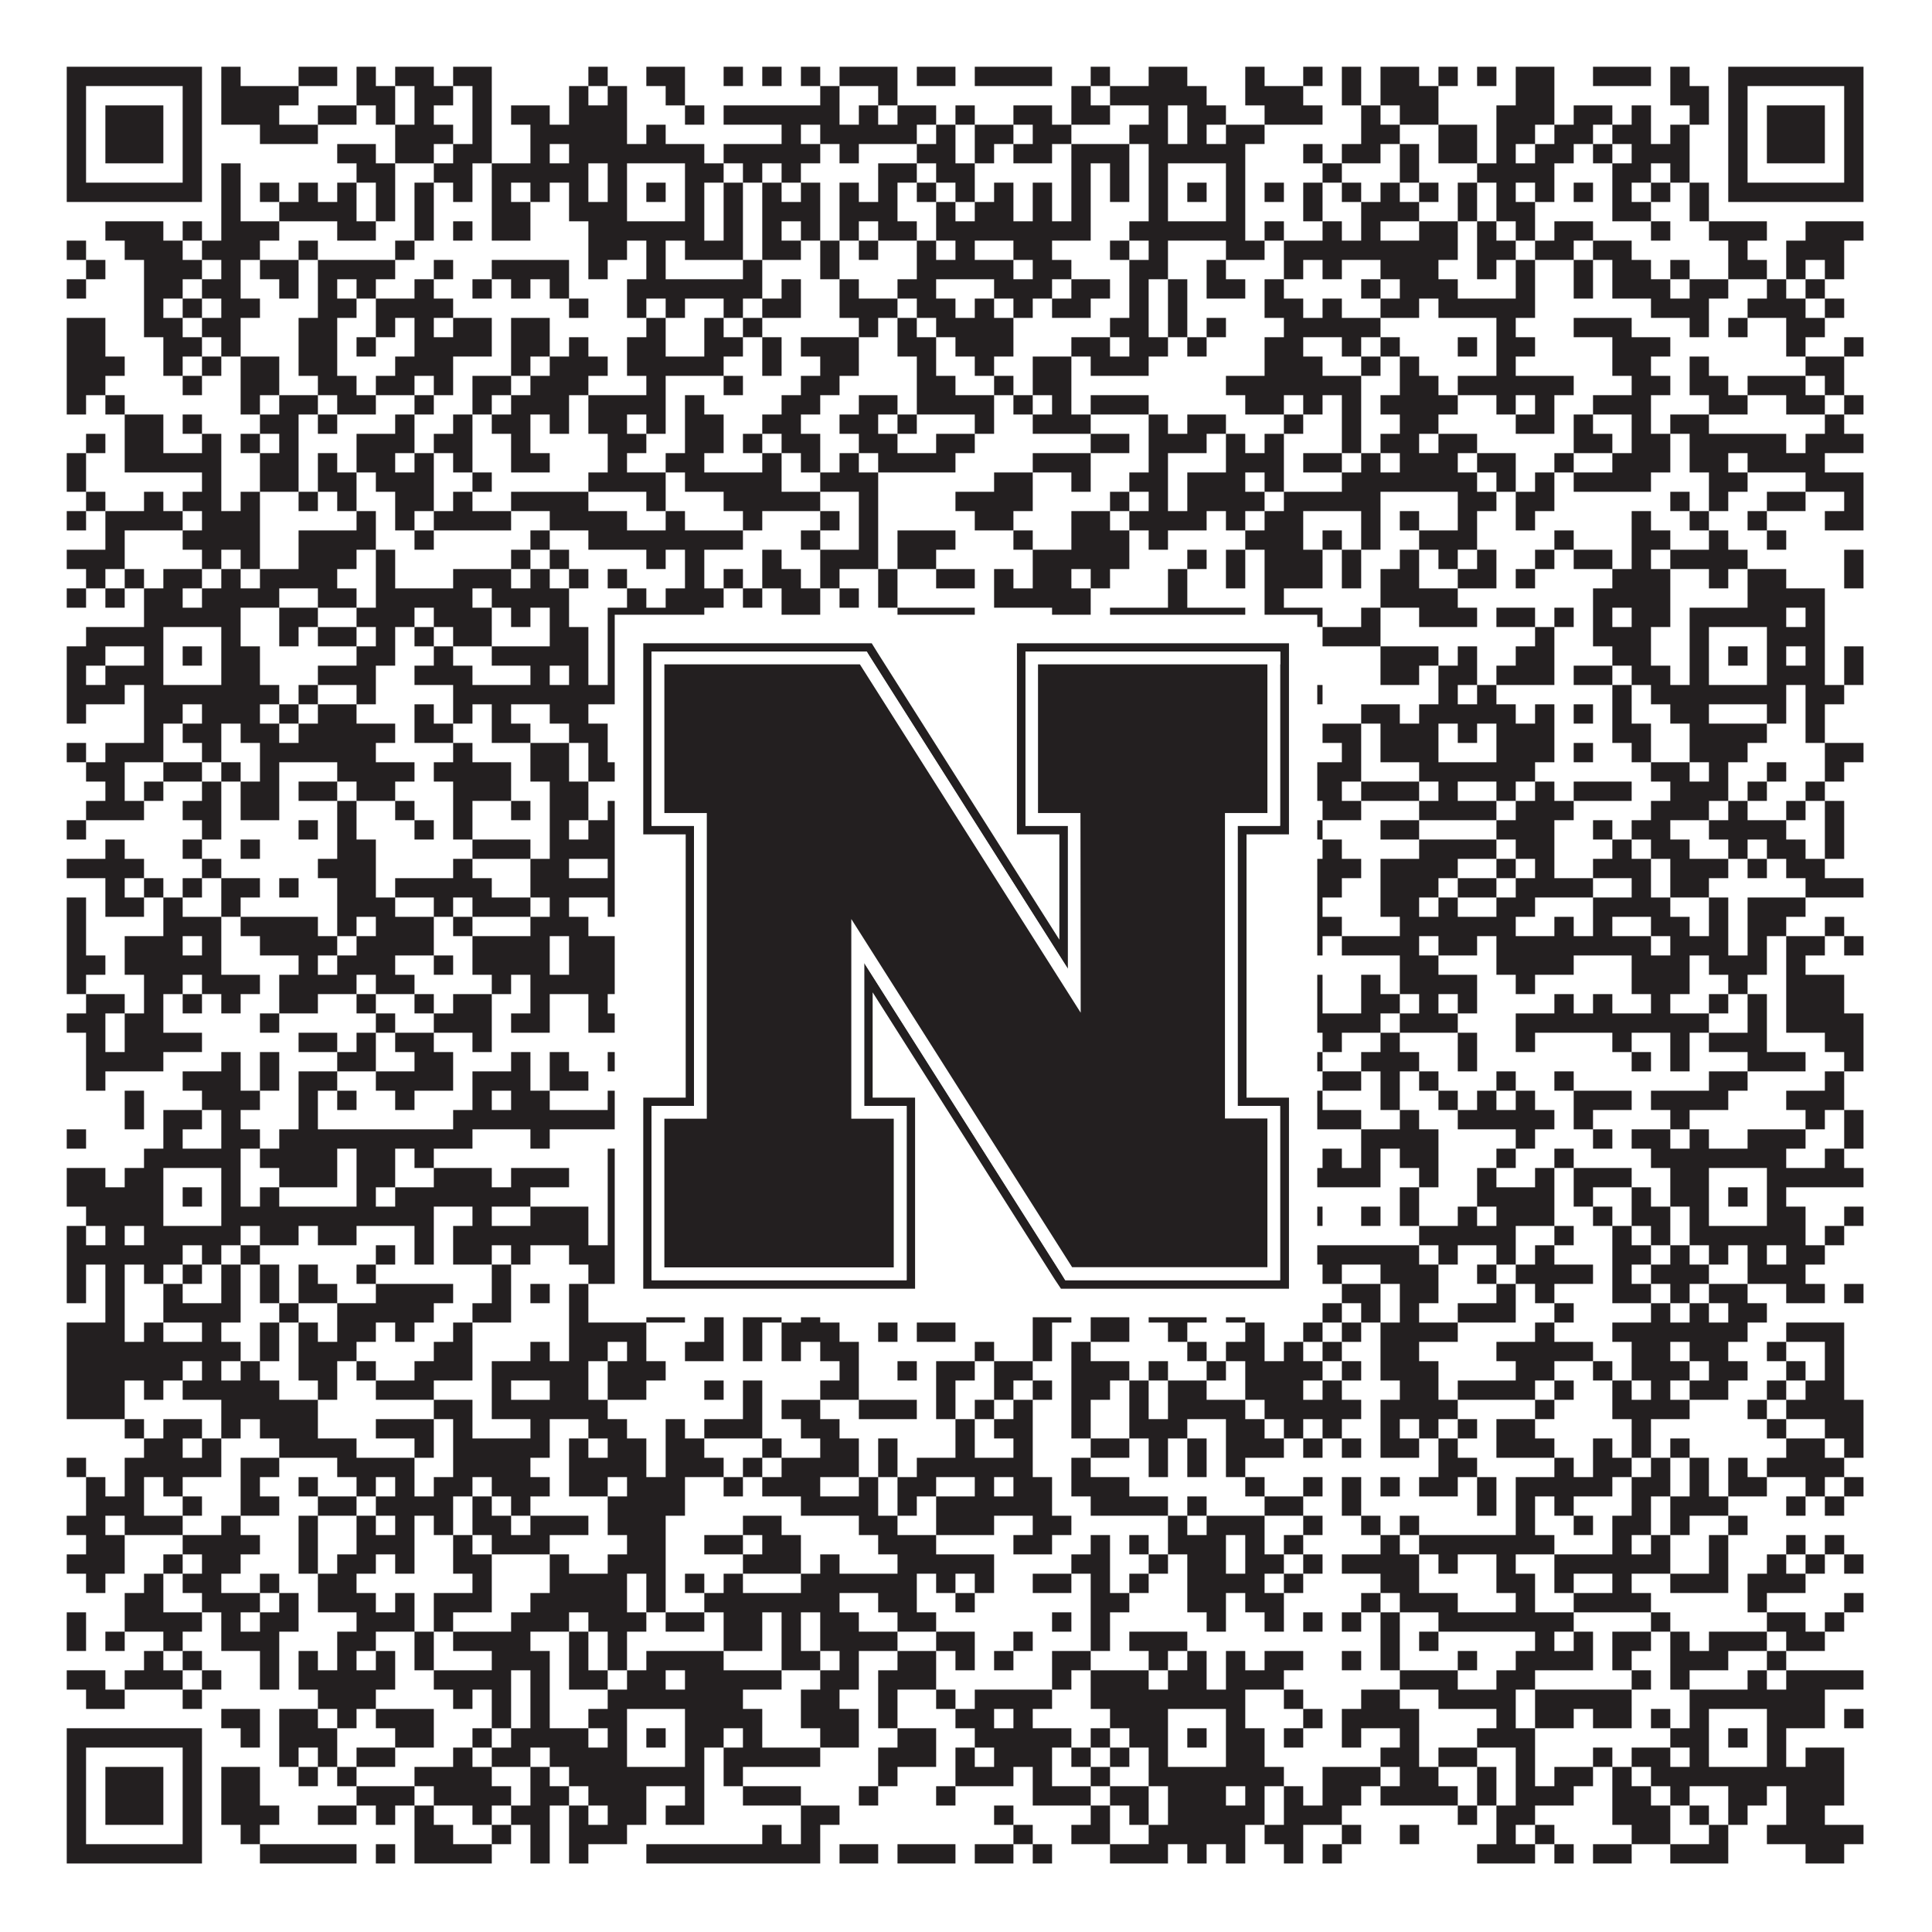 <?xml version="1.0"?>
<svg xmlns="http://www.w3.org/2000/svg" xmlns:xlink="http://www.w3.org/1999/xlink" version="1.1" width="1100px" height="1100px" viewBox="0 0 1100 1100"><rect x="0" y="0" width="1100" height="1100" fill="#ffffff" fill-opacity="1"/><path fill="#231f20" fill-opacity="1" d="M38,38L115,38L115,49L38,49ZM126,38L137,38L137,49L126,49ZM170,38L192,38L192,49L170,49ZM203,38L214,38L214,49L203,49ZM225,38L247,38L247,49L225,49ZM258,38L280,38L280,49L258,49ZM335,38L346,38L346,49L335,49ZM368,38L390,38L390,49L368,49ZM412,38L423,38L423,49L412,49ZM434,38L445,38L445,49L434,49ZM456,38L467,38L467,49L456,49ZM478,38L511,38L511,49L478,49ZM522,38L544,38L544,49L522,49ZM555,38L599,38L599,49L555,49ZM621,38L632,38L632,49L621,49ZM654,38L676,38L676,49L654,49ZM709,38L720,38L720,49L709,49ZM742,38L753,38L753,49L742,49ZM764,38L775,38L775,49L764,49ZM786,38L808,38L808,49L786,49ZM819,38L830,38L830,49L819,49ZM841,38L852,38L852,49L841,49ZM863,38L885,38L885,49L863,49ZM907,38L940,38L940,49L907,49ZM951,38L962,38L962,49L951,49ZM984,38L1061,38L1061,49L984,49ZM38,49L49,49L49,60L38,60ZM104,49L115,49L115,60L104,60ZM126,49L170,49L170,60L126,60ZM203,49L225,49L225,60L203,60ZM236,49L258,49L258,60L236,60ZM269,49L280,49L280,60L269,60ZM324,49L335,49L335,60L324,60ZM346,49L357,49L357,60L346,60ZM379,49L390,49L390,60L379,60ZM467,49L478,49L478,60L467,60ZM500,49L511,49L511,60L500,60ZM610,49L621,49L621,60L610,60ZM632,49L687,49L687,60L632,60ZM709,49L742,49L742,60L709,60ZM764,49L775,49L775,60L764,60ZM786,49L819,49L819,60L786,60ZM863,49L885,49L885,60L863,60ZM951,49L973,49L973,60L951,60ZM984,49L995,49L995,60L984,60ZM1050,49L1061,49L1061,60L1050,60ZM38,60L49,60L49,71L38,71ZM60,60L93,60L93,71L60,71ZM104,60L115,60L115,71L104,71ZM126,60L159,60L159,71L126,71ZM181,60L203,60L203,71L181,71ZM214,60L225,60L225,71L214,71ZM236,60L247,60L247,71L236,71ZM269,60L280,60L280,71L269,71ZM291,60L313,60L313,71L291,71ZM324,60L357,60L357,71L324,71ZM390,60L401,60L401,71L390,71ZM412,60L478,60L478,71L412,71ZM489,60L500,60L500,71L489,71ZM511,60L533,60L533,71L511,71ZM544,60L555,60L555,71L544,71ZM577,60L599,60L599,71L577,71ZM610,60L632,60L632,71L610,71ZM654,60L665,60L665,71L654,71ZM676,60L698,60L698,71L676,71ZM720,60L753,60L753,71L720,71ZM775,60L786,60L786,71L775,71ZM797,60L819,60L819,71L797,71ZM852,60L885,60L885,71L852,71ZM896,60L918,60L918,71L896,71ZM929,60L940,60L940,71L929,71ZM962,60L973,60L973,71L962,71ZM984,60L995,60L995,71L984,71ZM1006,60L1039,60L1039,71L1006,71ZM1050,60L1061,60L1061,71L1050,71ZM38,71L49,71L49,82L38,82ZM60,71L93,71L93,82L60,82ZM104,71L115,71L115,82L104,82ZM148,71L181,71L181,82L148,82ZM225,71L258,71L258,82L225,82ZM269,71L280,71L280,82L269,82ZM302,71L357,71L357,82L302,82ZM368,71L379,71L379,82L368,82ZM445,71L456,71L456,82L445,82ZM467,71L522,71L522,82L467,82ZM533,71L544,71L544,82L533,82ZM555,71L577,71L577,82L555,82ZM588,71L610,71L610,82L588,82ZM643,71L665,71L665,82L643,82ZM676,71L687,71L687,82L676,82ZM698,71L720,71L720,82L698,82ZM775,71L797,71L797,82L775,82ZM819,71L841,71L841,82L819,82ZM852,71L874,71L874,82L852,82ZM885,71L907,71L907,82L885,82ZM918,71L940,71L940,82L918,82ZM951,71L962,71L962,82L951,82ZM984,71L995,71L995,82L984,82ZM1006,71L1039,71L1039,82L1006,82ZM1050,71L1061,71L1061,82L1050,82ZM38,82L49,82L49,93L38,93ZM60,82L93,82L93,93L60,93ZM104,82L115,82L115,93L104,93ZM192,82L214,82L214,93L192,93ZM225,82L247,82L247,93L225,93ZM258,82L280,82L280,93L258,93ZM302,82L313,82L313,93L302,93ZM324,82L401,82L401,93L324,93ZM412,82L467,82L467,93L412,93ZM478,82L489,82L489,93L478,93ZM522,82L544,82L544,93L522,93ZM555,82L566,82L566,93L555,93ZM577,82L599,82L599,93L577,93ZM610,82L643,82L643,93L610,93ZM654,82L709,82L709,93L654,93ZM742,82L753,82L753,93L742,93ZM764,82L786,82L786,93L764,93ZM797,82L808,82L808,93L797,93ZM819,82L841,82L841,93L819,93ZM852,82L863,82L863,93L852,93ZM874,82L896,82L896,93L874,93ZM907,82L918,82L918,93L907,93ZM929,82L962,82L962,93L929,93ZM984,82L995,82L995,93L984,93ZM1006,82L1039,82L1039,93L1006,93ZM1050,82L1061,82L1061,93L1050,93ZM38,93L49,93L49,104L38,104ZM104,93L115,93L115,104L104,104ZM126,93L137,93L137,104L126,104ZM203,93L225,93L225,104L203,104ZM247,93L269,93L269,104L247,104ZM280,93L335,93L335,104L280,104ZM346,93L357,93L357,104L346,104ZM390,93L412,93L412,104L390,104ZM423,93L434,93L434,104L423,104ZM445,93L456,93L456,104L445,104ZM500,93L522,93L522,104L500,104ZM533,93L555,93L555,104L533,104ZM610,93L621,93L621,104L610,104ZM632,93L643,93L643,104L632,104ZM654,93L665,93L665,104L654,104ZM698,93L709,93L709,104L698,104ZM753,93L764,93L764,104L753,104ZM797,93L808,93L808,104L797,104ZM841,93L885,93L885,104L841,104ZM918,93L940,93L940,104L918,104ZM951,93L962,93L962,104L951,104ZM984,93L995,93L995,104L984,104ZM1050,93L1061,93L1061,104L1050,104ZM38,104L115,104L115,115L38,115ZM126,104L137,104L137,115L126,115ZM148,104L159,104L159,115L148,115ZM170,104L181,104L181,115L170,115ZM192,104L203,104L203,115L192,115ZM214,104L225,104L225,115L214,115ZM236,104L247,104L247,115L236,115ZM258,104L269,104L269,115L258,115ZM280,104L291,104L291,115L280,115ZM302,104L313,104L313,115L302,115ZM324,104L335,104L335,115L324,115ZM346,104L357,104L357,115L346,115ZM368,104L379,104L379,115L368,115ZM390,104L401,104L401,115L390,115ZM412,104L423,104L423,115L412,115ZM434,104L445,104L445,115L434,115ZM456,104L467,104L467,115L456,115ZM478,104L489,104L489,115L478,115ZM500,104L511,104L511,115L500,115ZM522,104L533,104L533,115L522,115ZM544,104L555,104L555,115L544,115ZM566,104L577,104L577,115L566,115ZM588,104L599,104L599,115L588,115ZM610,104L621,104L621,115L610,115ZM632,104L643,104L643,115L632,115ZM654,104L665,104L665,115L654,115ZM676,104L687,104L687,115L676,115ZM698,104L709,104L709,115L698,115ZM720,104L731,104L731,115L720,115ZM742,104L753,104L753,115L742,115ZM764,104L775,104L775,115L764,115ZM786,104L797,104L797,115L786,115ZM808,104L819,104L819,115L808,115ZM830,104L841,104L841,115L830,115ZM852,104L863,104L863,115L852,115ZM874,104L885,104L885,115L874,115ZM896,104L907,104L907,115L896,115ZM918,104L929,104L929,115L918,115ZM940,104L951,104L951,115L940,115ZM962,104L973,104L973,115L962,115ZM984,104L1061,104L1061,115L984,115ZM126,115L137,115L137,126L126,126ZM159,115L203,115L203,126L159,126ZM214,115L225,115L225,126L214,126ZM236,115L247,115L247,126L236,126ZM280,115L302,115L302,126L280,126ZM324,115L357,115L357,126L324,126ZM390,115L401,115L401,126L390,126ZM412,115L423,115L423,126L412,126ZM434,115L467,115L467,126L434,126ZM478,115L511,115L511,126L478,126ZM533,115L544,115L544,126L533,126ZM555,115L577,115L577,126L555,126ZM588,115L599,115L599,126L588,126ZM610,115L621,115L621,126L610,126ZM654,115L665,115L665,126L654,126ZM698,115L709,115L709,126L698,126ZM742,115L753,115L753,126L742,126ZM775,115L808,115L808,126L775,126ZM830,115L841,115L841,126L830,126ZM852,115L874,115L874,126L852,126ZM918,115L940,115L940,126L918,126ZM962,115L973,115L973,126L962,126ZM60,126L93,126L93,137L60,137ZM104,126L115,126L115,137L104,137ZM126,126L159,126L159,137L126,137ZM192,126L214,126L214,137L192,137ZM236,126L247,126L247,137L236,137ZM258,126L269,126L269,137L258,137ZM280,126L302,126L302,137L280,137ZM335,126L401,126L401,137L335,137ZM412,126L423,126L423,137L412,137ZM434,126L445,126L445,137L434,137ZM456,126L467,126L467,137L456,137ZM478,126L489,126L489,137L478,137ZM500,126L522,126L522,137L500,137ZM533,126L621,126L621,137L533,137ZM643,126L709,126L709,137L643,137ZM720,126L731,126L731,137L720,137ZM753,126L764,126L764,137L753,137ZM775,126L786,126L786,137L775,137ZM808,126L830,126L830,137L808,137ZM841,126L852,126L852,137L841,137ZM863,126L874,126L874,137L863,137ZM885,126L907,126L907,137L885,137ZM940,126L951,126L951,137L940,137ZM973,126L1006,126L1006,137L973,137ZM1028,126L1061,126L1061,137L1028,137ZM38,137L49,137L49,148L38,148ZM71,137L104,137L104,148L71,148ZM115,137L148,137L148,148L115,148ZM170,137L181,137L181,148L170,148ZM225,137L236,137L236,148L225,148ZM335,137L357,137L357,148L335,148ZM368,137L379,137L379,148L368,148ZM390,137L423,137L423,148L390,148ZM434,137L456,137L456,148L434,148ZM467,137L478,137L478,148L467,148ZM489,137L500,137L500,148L489,148ZM522,137L533,137L533,148L522,148ZM544,137L555,137L555,148L544,148ZM577,137L599,137L599,148L577,148ZM632,137L643,137L643,148L632,148ZM654,137L665,137L665,148L654,148ZM698,137L720,137L720,148L698,148ZM731,137L830,137L830,148L731,148ZM841,137L863,137L863,148L841,148ZM874,137L896,137L896,148L874,148ZM907,137L929,137L929,148L907,148ZM984,137L995,137L995,148L984,148ZM1017,137L1050,137L1050,148L1017,148ZM49,148L60,148L60,159L49,159ZM82,148L115,148L115,159L82,159ZM126,148L137,148L137,159L126,159ZM148,148L170,148L170,159L148,159ZM181,148L225,148L225,159L181,159ZM247,148L258,148L258,159L247,159ZM280,148L324,148L324,159L280,159ZM335,148L346,148L346,159L335,159ZM368,148L379,148L379,159L368,159ZM423,148L434,148L434,159L423,159ZM467,148L478,148L478,159L467,159ZM522,148L577,148L577,159L522,159ZM588,148L610,148L610,159L588,159ZM643,148L665,148L665,159L643,159ZM687,148L698,148L698,159L687,159ZM731,148L742,148L742,159L731,159ZM753,148L764,148L764,159L753,159ZM786,148L819,148L819,159L786,159ZM841,148L852,148L852,159L841,159ZM863,148L874,148L874,159L863,159ZM896,148L907,148L907,159L896,159ZM918,148L940,148L940,159L918,159ZM951,148L962,148L962,159L951,159ZM984,148L1006,148L1006,159L984,159ZM1017,148L1028,148L1028,159L1017,159ZM1039,148L1050,148L1050,159L1039,159ZM38,159L49,159L49,170L38,170ZM82,159L104,159L104,170L82,170ZM115,159L137,159L137,170L115,170ZM159,159L170,159L170,170L159,170ZM181,159L192,159L192,170L181,170ZM203,159L214,159L214,170L203,170ZM236,159L247,159L247,170L236,170ZM269,159L280,159L280,170L269,170ZM291,159L302,159L302,170L291,170ZM313,159L324,159L324,170L313,170ZM357,159L434,159L434,170L357,170ZM445,159L456,159L456,170L445,170ZM478,159L489,159L489,170L478,170ZM511,159L533,159L533,170L511,170ZM566,159L599,159L599,170L566,170ZM610,159L632,159L632,170L610,170ZM643,159L654,159L654,170L643,170ZM665,159L676,159L676,170L665,170ZM687,159L709,159L709,170L687,170ZM720,159L731,159L731,170L720,170ZM775,159L786,159L786,170L775,170ZM797,159L830,159L830,170L797,170ZM863,159L874,159L874,170L863,170ZM896,159L907,159L907,170L896,170ZM918,159L951,159L951,170L918,170ZM962,159L984,159L984,170L962,170ZM1006,159L1017,159L1017,170L1006,170ZM1028,159L1039,159L1039,170L1028,170ZM82,170L93,170L93,181L82,181ZM104,170L115,170L115,181L104,181ZM126,170L148,170L148,181L126,181ZM181,170L203,170L203,181L181,181ZM214,170L258,170L258,181L214,181ZM324,170L335,170L335,181L324,181ZM357,170L368,170L368,181L357,181ZM379,170L390,170L390,181L379,181ZM412,170L423,170L423,181L412,181ZM434,170L456,170L456,181L434,181ZM478,170L511,170L511,181L478,181ZM522,170L544,170L544,181L522,181ZM555,170L566,170L566,181L555,181ZM577,170L588,170L588,181L577,181ZM599,170L621,170L621,181L599,181ZM643,170L654,170L654,181L643,181ZM665,170L676,170L676,181L665,181ZM720,170L742,170L742,181L720,181ZM753,170L764,170L764,181L753,181ZM786,170L808,170L808,181L786,181ZM819,170L874,170L874,181L819,181ZM940,170L973,170L973,181L940,181ZM995,170L1028,170L1028,181L995,181ZM1039,170L1050,170L1050,181L1039,181ZM38,181L60,181L60,192L38,192ZM82,181L104,181L104,192L82,192ZM115,181L137,181L137,192L115,192ZM170,181L192,181L192,192L170,192ZM214,181L225,181L225,192L214,192ZM236,181L247,181L247,192L236,192ZM258,181L280,181L280,192L258,192ZM291,181L313,181L313,192L291,192ZM368,181L379,181L379,192L368,192ZM401,181L412,181L412,192L401,192ZM423,181L434,181L434,192L423,192ZM489,181L500,181L500,192L489,192ZM511,181L522,181L522,192L511,192ZM533,181L577,181L577,192L533,192ZM632,181L654,181L654,192L632,192ZM665,181L676,181L676,192L665,192ZM687,181L698,181L698,192L687,192ZM731,181L786,181L786,192L731,192ZM852,181L863,181L863,192L852,192ZM896,181L929,181L929,192L896,192ZM962,181L973,181L973,192L962,192ZM984,181L995,181L995,192L984,192ZM1017,181L1039,181L1039,192L1017,192ZM38,192L60,192L60,203L38,203ZM93,192L115,192L115,203L93,203ZM126,192L137,192L137,203L126,203ZM170,192L192,192L192,203L170,203ZM203,192L214,192L214,203L203,203ZM236,192L280,192L280,203L236,203ZM291,192L313,192L313,203L291,203ZM324,192L335,192L335,203L324,203ZM357,192L379,192L379,203L357,203ZM401,192L423,192L423,203L401,203ZM434,192L445,192L445,203L434,203ZM456,192L489,192L489,203L456,203ZM511,192L533,192L533,203L511,203ZM544,192L577,192L577,203L544,203ZM610,192L632,192L632,203L610,203ZM643,192L665,192L665,203L643,203ZM676,192L687,192L687,203L676,203ZM720,192L742,192L742,203L720,203ZM764,192L775,192L775,203L764,203ZM786,192L797,192L797,203L786,203ZM830,192L841,192L841,203L830,203ZM852,192L874,192L874,203L852,203ZM918,192L951,192L951,203L918,203ZM1017,192L1028,192L1028,203L1017,203ZM1050,192L1061,192L1061,203L1050,203ZM38,203L71,203L71,214L38,214ZM93,203L104,203L104,214L93,214ZM115,203L126,203L126,214L115,214ZM137,203L159,203L159,214L137,214ZM170,203L192,203L192,214L170,214ZM225,203L258,203L258,214L225,214ZM291,203L302,203L302,214L291,214ZM313,203L346,203L346,214L313,214ZM357,203L412,203L412,214L357,214ZM434,203L445,203L445,214L434,214ZM467,203L489,203L489,214L467,214ZM522,203L533,203L533,214L522,214ZM555,203L566,203L566,214L555,214ZM588,203L610,203L610,214L588,214ZM621,203L654,203L654,214L621,214ZM720,203L753,203L753,214L720,214ZM775,203L786,203L786,214L775,214ZM797,203L808,203L808,214L797,214ZM852,203L863,203L863,214L852,214ZM918,203L940,203L940,214L918,214ZM962,203L973,203L973,214L962,214ZM1028,203L1050,203L1050,214L1028,214ZM38,214L60,214L60,225L38,225ZM104,214L115,214L115,225L104,225ZM137,214L159,214L159,225L137,225ZM181,214L203,214L203,225L181,225ZM214,214L236,214L236,225L214,225ZM247,214L258,214L258,225L247,225ZM269,214L291,214L291,225L269,225ZM302,214L335,214L335,225L302,225ZM368,214L379,214L379,225L368,225ZM412,214L423,214L423,225L412,225ZM456,214L478,214L478,225L456,225ZM522,214L544,214L544,225L522,225ZM566,214L577,214L577,225L566,225ZM588,214L610,214L610,225L588,225ZM698,214L775,214L775,225L698,225ZM797,214L819,214L819,225L797,225ZM830,214L896,214L896,225L830,225ZM929,214L951,214L951,225L929,225ZM962,214L984,214L984,225L962,225ZM995,214L1028,214L1028,225L995,225ZM1039,214L1050,214L1050,225L1039,225ZM38,225L49,225L49,236L38,236ZM60,225L71,225L71,236L60,236ZM137,225L148,225L148,236L137,236ZM159,225L181,225L181,236L159,236ZM192,225L214,225L214,236L192,236ZM236,225L247,225L247,236L236,236ZM269,225L280,225L280,236L269,236ZM291,225L324,225L324,236L291,236ZM335,225L379,225L379,236L335,236ZM390,225L401,225L401,236L390,236ZM445,225L467,225L467,236L445,236ZM489,225L511,225L511,236L489,236ZM522,225L566,225L566,236L522,236ZM577,225L588,225L588,236L577,236ZM599,225L610,225L610,236L599,236ZM621,225L654,225L654,236L621,236ZM709,225L731,225L731,236L709,236ZM742,225L753,225L753,236L742,236ZM764,225L775,225L775,236L764,236ZM786,225L830,225L830,236L786,236ZM852,225L863,225L863,236L852,236ZM874,225L885,225L885,236L874,236ZM907,225L940,225L940,236L907,236ZM973,225L995,225L995,236L973,236ZM1017,225L1039,225L1039,236L1017,236ZM1050,225L1061,225L1061,236L1050,236ZM71,236L93,236L93,247L71,247ZM104,236L115,236L115,247L104,247ZM148,236L170,236L170,247L148,247ZM181,236L192,236L192,247L181,247ZM225,236L236,236L236,247L225,247ZM258,236L269,236L269,247L258,247ZM280,236L302,236L302,247L280,247ZM313,236L324,236L324,247L313,247ZM335,236L357,236L357,247L335,247ZM368,236L379,236L379,247L368,247ZM390,236L412,236L412,247L390,247ZM434,236L456,236L456,247L434,247ZM478,236L500,236L500,247L478,247ZM511,236L522,236L522,247L511,247ZM555,236L566,236L566,247L555,247ZM588,236L621,236L621,247L588,247ZM654,236L665,236L665,247L654,247ZM676,236L698,236L698,247L676,247ZM731,236L742,236L742,247L731,247ZM764,236L775,236L775,247L764,247ZM797,236L819,236L819,247L797,247ZM863,236L885,236L885,247L863,247ZM896,236L907,236L907,247L896,247ZM929,236L940,236L940,247L929,247ZM951,236L973,236L973,247L951,247ZM1039,236L1050,236L1050,247L1039,247ZM49,247L60,247L60,258L49,258ZM71,247L93,247L93,258L71,258ZM115,247L126,247L126,258L115,258ZM137,247L148,247L148,258L137,258ZM159,247L170,247L170,258L159,258ZM203,247L236,247L236,258L203,258ZM247,247L269,247L269,258L247,258ZM291,247L302,247L302,258L291,258ZM346,247L368,247L368,258L346,258ZM390,247L412,247L412,258L390,258ZM423,247L434,247L434,258L423,258ZM445,247L467,247L467,258L445,258ZM489,247L511,247L511,258L489,258ZM533,247L555,247L555,258L533,258ZM621,247L643,247L643,258L621,258ZM654,247L687,247L687,258L654,258ZM698,247L709,247L709,258L698,258ZM720,247L731,247L731,258L720,258ZM764,247L775,247L775,258L764,258ZM786,247L808,247L808,258L786,258ZM819,247L841,247L841,258L819,258ZM896,247L918,247L918,258L896,258ZM929,247L951,247L951,258L929,258ZM962,247L1017,247L1017,258L962,258ZM1028,247L1061,247L1061,258L1028,258ZM38,258L49,258L49,269L38,269ZM71,258L126,258L126,269L71,269ZM148,258L170,258L170,269L148,269ZM181,258L192,258L192,269L181,269ZM203,258L225,258L225,269L203,269ZM236,258L247,258L247,269L236,269ZM258,258L269,258L269,269L258,269ZM291,258L313,258L313,269L291,269ZM346,258L357,258L357,269L346,269ZM379,258L401,258L401,269L379,269ZM434,258L445,258L445,269L434,269ZM456,258L467,258L467,269L456,269ZM478,258L489,258L489,269L478,269ZM500,258L544,258L544,269L500,269ZM588,258L621,258L621,269L588,269ZM654,258L665,258L665,269L654,269ZM698,258L731,258L731,269L698,269ZM742,258L764,258L764,269L742,269ZM775,258L786,258L786,269L775,269ZM797,258L830,258L830,269L797,269ZM841,258L863,258L863,269L841,269ZM885,258L896,258L896,269L885,269ZM918,258L951,258L951,269L918,269ZM962,258L984,258L984,269L962,269ZM995,258L1039,258L1039,269L995,269ZM38,269L49,269L49,280L38,280ZM115,269L126,269L126,280L115,280ZM148,269L170,269L170,280L148,280ZM181,269L203,269L203,280L181,280ZM214,269L247,269L247,280L214,280ZM269,269L280,269L280,280L269,280ZM335,269L379,269L379,280L335,280ZM390,269L445,269L445,280L390,280ZM467,269L500,269L500,280L467,280ZM566,269L588,269L588,280L566,280ZM610,269L621,269L621,280L610,280ZM643,269L665,269L665,280L643,280ZM676,269L709,269L709,280L676,280ZM720,269L731,269L731,280L720,280ZM764,269L841,269L841,280L764,280ZM852,269L863,269L863,280L852,280ZM874,269L885,269L885,280L874,280ZM896,269L940,269L940,280L896,280ZM973,269L995,269L995,280L973,280ZM1028,269L1061,269L1061,280L1028,280ZM49,280L60,280L60,291L49,291ZM82,280L93,280L93,291L82,291ZM104,280L126,280L126,291L104,291ZM137,280L148,280L148,291L137,291ZM170,280L181,280L181,291L170,291ZM192,280L203,280L203,291L192,291ZM225,280L247,280L247,291L225,291ZM258,280L269,280L269,291L258,291ZM291,280L335,280L335,291L291,291ZM368,280L379,280L379,291L368,291ZM412,280L467,280L467,291L412,291ZM489,280L500,280L500,291L489,291ZM544,280L588,280L588,291L544,291ZM632,280L643,280L643,291L632,291ZM654,280L665,280L665,291L654,291ZM676,280L720,280L720,291L676,291ZM731,280L786,280L786,291L731,291ZM830,280L852,280L852,291L830,291ZM863,280L885,280L885,291L863,291ZM951,280L962,280L962,291L951,291ZM973,280L984,280L984,291L973,291ZM1006,280L1028,280L1028,291L1006,291ZM1050,280L1061,280L1061,291L1050,291ZM38,291L49,291L49,302L38,302ZM60,291L104,291L104,302L60,302ZM115,291L148,291L148,302L115,302ZM203,291L214,291L214,302L203,302ZM225,291L236,291L236,302L225,302ZM247,291L291,291L291,302L247,302ZM313,291L357,291L357,302L313,302ZM379,291L390,291L390,302L379,302ZM423,291L434,291L434,302L423,302ZM467,291L478,291L478,302L467,302ZM489,291L500,291L500,302L489,302ZM555,291L577,291L577,302L555,302ZM610,291L632,291L632,302L610,302ZM643,291L687,291L687,302L643,302ZM698,291L709,291L709,302L698,302ZM720,291L742,291L742,302L720,302ZM775,291L786,291L786,302L775,302ZM797,291L808,291L808,302L797,302ZM830,291L841,291L841,302L830,302ZM863,291L874,291L874,302L863,302ZM929,291L940,291L940,302L929,302ZM962,291L973,291L973,302L962,302ZM995,291L1006,291L1006,302L995,302ZM1039,291L1061,291L1061,302L1039,302ZM60,302L71,302L71,313L60,313ZM104,302L148,302L148,313L104,313ZM170,302L214,302L214,313L170,313ZM236,302L247,302L247,313L236,313ZM302,302L313,302L313,313L302,313ZM335,302L423,302L423,313L335,313ZM456,302L467,302L467,313L456,313ZM489,302L500,302L500,313L489,313ZM511,302L544,302L544,313L511,313ZM577,302L588,302L588,313L577,313ZM610,302L643,302L643,313L610,313ZM654,302L665,302L665,313L654,313ZM709,302L742,302L742,313L709,313ZM753,302L764,302L764,313L753,313ZM775,302L786,302L786,313L775,313ZM808,302L841,302L841,313L808,313ZM885,302L896,302L896,313L885,313ZM929,302L951,302L951,313L929,313ZM973,302L984,302L984,313L973,313ZM1006,302L1017,302L1017,313L1006,313ZM38,313L71,313L71,324L38,324ZM115,313L126,313L126,324L115,324ZM137,313L148,313L148,324L137,324ZM170,313L203,313L203,324L170,324ZM214,313L225,313L225,324L214,324ZM291,313L302,313L302,324L291,324ZM313,313L324,313L324,324L313,324ZM368,313L379,313L379,324L368,324ZM390,313L401,313L401,324L390,324ZM434,313L445,313L445,324L434,324ZM467,313L500,313L500,324L467,324ZM511,313L533,313L533,324L511,324ZM588,313L643,313L643,324L588,324ZM676,313L687,313L687,324L676,324ZM698,313L709,313L709,324L698,324ZM720,313L753,313L753,324L720,324ZM764,313L775,313L775,324L764,324ZM797,313L808,313L808,324L797,324ZM819,313L830,313L830,324L819,324ZM841,313L852,313L852,324L841,324ZM874,313L885,313L885,324L874,324ZM896,313L918,313L918,324L896,324ZM929,313L940,313L940,324L929,324ZM951,313L995,313L995,324L951,324ZM1050,313L1061,313L1061,324L1050,324ZM49,324L60,324L60,335L49,335ZM71,324L82,324L82,335L71,335ZM93,324L115,324L115,335L93,335ZM126,324L137,324L137,335L126,335ZM148,324L192,324L192,335L148,335ZM214,324L225,324L225,335L214,335ZM258,324L291,324L291,335L258,335ZM302,324L313,324L313,335L302,335ZM324,324L335,324L335,335L324,335ZM346,324L357,324L357,335L346,335ZM390,324L401,324L401,335L390,335ZM412,324L423,324L423,335L412,335ZM434,324L456,324L456,335L434,335ZM467,324L478,324L478,335L467,335ZM500,324L511,324L511,335L500,335ZM533,324L555,324L555,335L533,335ZM566,324L577,324L577,335L566,335ZM588,324L610,324L610,335L588,335ZM621,324L632,324L632,335L621,335ZM665,324L676,324L676,335L665,335ZM698,324L709,324L709,335L698,335ZM720,324L753,324L753,335L720,335ZM764,324L775,324L775,335L764,335ZM786,324L808,324L808,335L786,335ZM830,324L852,324L852,335L830,335ZM863,324L874,324L874,335L863,335ZM918,324L951,324L951,335L918,335ZM973,324L984,324L984,335L973,335ZM995,324L1017,324L1017,335L995,335ZM1050,324L1061,324L1061,335L1050,335ZM38,335L49,335L49,346L38,346ZM60,335L71,335L71,346L60,346ZM82,335L104,335L104,346L82,346ZM115,335L159,335L159,346L115,346ZM181,335L203,335L203,346L181,346ZM214,335L269,335L269,346L214,346ZM280,335L324,335L324,346L280,346ZM357,335L368,335L368,346L357,346ZM379,335L412,335L412,346L379,346ZM423,335L434,335L434,346L423,346ZM445,335L467,335L467,346L445,346ZM478,335L489,335L489,346L478,346ZM500,335L511,335L511,346L500,346ZM566,335L621,335L621,346L566,346ZM665,335L676,335L676,346L665,346ZM720,335L731,335L731,346L720,346ZM786,335L830,335L830,346L786,346ZM907,335L951,335L951,346L907,346ZM995,335L1039,335L1039,346L995,346ZM82,346L137,346L137,357L82,357ZM159,346L181,346L181,357L159,357ZM203,346L236,346L236,357L203,357ZM247,346L280,346L280,357L247,357ZM291,346L302,346L302,357L291,357ZM313,346L324,346L324,357L313,357ZM346,346L401,346L401,357L346,357ZM445,346L467,346L467,357L445,357ZM511,346L555,346L555,357L511,357ZM599,346L621,346L621,357L599,357ZM632,346L709,346L709,357L632,357ZM720,346L753,346L753,357L720,357ZM775,346L786,346L786,357L775,357ZM808,346L841,346L841,357L808,357ZM852,346L874,346L874,357L852,357ZM885,346L896,346L896,357L885,357ZM907,346L918,346L918,357L907,357ZM929,346L951,346L951,357L929,357ZM962,346L1017,346L1017,357L962,357ZM1028,346L1039,346L1039,357L1028,357ZM49,357L93,357L93,368L49,368ZM126,357L137,357L137,368L126,368ZM159,357L170,357L170,368L159,368ZM181,357L203,357L203,368L181,368ZM214,357L225,357L225,368L214,368ZM236,357L247,357L247,368L236,368ZM258,357L280,357L280,368L258,368ZM313,357L335,357L335,368L313,368ZM346,357L357,357L357,368L346,368ZM390,357L412,357L412,368L390,368ZM445,357L467,357L467,368L445,368ZM489,357L500,357L500,368L489,368ZM533,357L555,357L555,368L533,368ZM566,357L577,357L577,368L566,368ZM599,357L621,357L621,368L599,368ZM654,357L665,357L665,368L654,368ZM698,357L720,357L720,368L698,368ZM753,357L786,357L786,368L753,368ZM874,357L885,357L885,368L874,368ZM907,357L940,357L940,368L907,368ZM962,357L973,357L973,368L962,368ZM1006,357L1039,357L1039,368L1006,368ZM38,368L60,368L60,379L38,379ZM82,368L93,368L93,379L82,379ZM104,368L115,368L115,379L104,379ZM126,368L148,368L148,379L126,379ZM203,368L225,368L225,379L203,379ZM247,368L258,368L258,379L247,379ZM280,368L335,368L335,379L280,379ZM346,368L357,368L357,379L346,379ZM368,368L379,368L379,379L368,379ZM390,368L434,368L434,379L390,379ZM445,368L456,368L456,379L445,379ZM489,368L511,368L511,379L489,379ZM555,368L566,368L566,379L555,379ZM588,368L621,368L621,379L588,379ZM632,368L665,368L665,379L632,379ZM676,368L687,368L687,379L676,379ZM698,368L720,368L720,379L698,379ZM731,368L742,368L742,379L731,379ZM786,368L819,368L819,379L786,379ZM830,368L841,368L841,379L830,379ZM863,368L885,368L885,379L863,379ZM918,368L940,368L940,379L918,379ZM962,368L973,368L973,379L962,379ZM984,368L995,368L995,379L984,379ZM1006,368L1017,368L1017,379L1006,379ZM1028,368L1039,368L1039,379L1028,379ZM1050,368L1061,368L1061,379L1050,379ZM38,379L49,379L49,390L38,390ZM60,379L93,379L93,390L60,390ZM126,379L148,379L148,390L126,390ZM181,379L214,379L214,390L181,390ZM236,379L269,379L269,390L236,390ZM302,379L313,379L313,390L302,390ZM324,379L335,379L335,390L324,390ZM346,379L357,379L357,390L346,390ZM390,379L445,379L445,390L390,390ZM456,379L500,379L500,390L456,390ZM522,379L533,379L533,390L522,390ZM555,379L566,379L566,390L555,390ZM577,379L588,379L588,390L577,390ZM610,379L665,379L665,390L610,390ZM698,379L709,379L709,390L698,390ZM720,379L742,379L742,390L720,390ZM786,379L808,379L808,390L786,390ZM819,379L841,379L841,390L819,390ZM852,379L885,379L885,390L852,390ZM896,379L918,379L918,390L896,390ZM929,379L951,379L951,390L929,390ZM962,379L973,379L973,390L962,390ZM1006,379L1039,379L1039,390L1006,390ZM1050,379L1061,379L1061,390L1050,390ZM38,390L71,390L71,401L38,401ZM82,390L159,390L159,401L82,401ZM170,390L181,390L181,401L170,401ZM203,390L214,390L214,401L203,401ZM258,390L423,390L423,401L258,401ZM434,390L445,390L445,401L434,401ZM456,390L478,390L478,401L456,401ZM489,390L511,390L511,401L489,401ZM522,390L533,390L533,401L522,401ZM544,390L555,390L555,401L544,401ZM566,390L621,390L621,401L566,401ZM632,390L643,390L643,401L632,401ZM654,390L720,390L720,401L654,401ZM731,390L753,390L753,401L731,401ZM819,390L830,390L830,401L819,401ZM841,390L852,390L852,401L841,401ZM918,390L929,390L929,401L918,401ZM940,390L1017,390L1017,401L940,401ZM1028,390L1050,390L1050,401L1028,401ZM38,401L49,401L49,412L38,412ZM82,401L104,401L104,412L82,412ZM115,401L148,401L148,412L115,412ZM159,401L170,401L170,412L159,412ZM181,401L203,401L203,412L181,412ZM236,401L247,401L247,412L236,412ZM258,401L269,401L269,412L258,412ZM280,401L291,401L291,412L280,412ZM313,401L335,401L335,412L313,412ZM368,401L390,401L390,412L368,412ZM401,401L445,401L445,412L401,412ZM456,401L467,401L467,412L456,412ZM478,401L489,401L489,412L478,412ZM500,401L511,401L511,412L500,412ZM544,401L566,401L566,412L544,412ZM610,401L621,401L621,412L610,412ZM632,401L643,401L643,412L632,412ZM654,401L687,401L687,412L654,412ZM698,401L731,401L731,412L698,412ZM775,401L797,401L797,412L775,412ZM808,401L863,401L863,412L808,412ZM874,401L885,401L885,412L874,412ZM896,401L907,401L907,412L896,412ZM918,401L929,401L929,412L918,412ZM951,401L973,401L973,412L951,412ZM1006,401L1017,401L1017,412L1006,412ZM1028,401L1039,401L1039,412L1028,412ZM82,412L93,412L93,423L82,423ZM104,412L126,412L126,423L104,423ZM137,412L159,412L159,423L137,423ZM170,412L225,412L225,423L170,423ZM236,412L258,412L258,423L236,423ZM280,412L302,412L302,423L280,423ZM324,412L346,412L346,423L324,423ZM390,412L401,412L401,423L390,423ZM445,412L456,412L456,423L445,423ZM478,412L522,412L522,423L478,423ZM533,412L544,412L544,423L533,423ZM566,412L577,412L577,423L566,423ZM588,412L599,412L599,423L588,423ZM654,412L665,412L665,423L654,423ZM687,412L698,412L698,423L687,423ZM731,412L742,412L742,423L731,423ZM753,412L775,412L775,423L753,423ZM786,412L819,412L819,423L786,423ZM830,412L841,412L841,423L830,423ZM852,412L885,412L885,423L852,423ZM918,412L940,412L940,423L918,423ZM962,412L1006,412L1006,423L962,423ZM1028,412L1039,412L1039,423L1028,423ZM38,423L49,423L49,434L38,434ZM60,423L93,423L93,434L60,434ZM115,423L126,423L126,434L115,434ZM148,423L214,423L214,434L148,434ZM258,423L269,423L269,434L258,434ZM302,423L324,423L324,434L302,434ZM335,423L346,423L346,434L335,434ZM357,423L368,423L368,434L357,434ZM390,423L412,423L412,434L390,434ZM423,423L434,423L434,434L423,434ZM456,423L467,423L467,434L456,434ZM511,423L544,423L544,434L511,434ZM566,423L577,423L577,434L566,434ZM588,423L599,423L599,434L588,434ZM621,423L632,423L632,434L621,434ZM643,423L654,423L654,434L643,434ZM665,423L698,423L698,434L665,434ZM764,423L775,423L775,434L764,434ZM786,423L819,423L819,434L786,434ZM852,423L885,423L885,434L852,434ZM896,423L907,423L907,434L896,434ZM929,423L940,423L940,434L929,434ZM962,423L995,423L995,434L962,434ZM1039,423L1061,423L1061,434L1039,434ZM49,434L71,434L71,445L49,445ZM93,434L115,434L115,445L93,445ZM126,434L137,434L137,445L126,445ZM148,434L159,434L159,445L148,445ZM192,434L236,434L236,445L192,445ZM247,434L291,434L291,445L247,445ZM302,434L324,434L324,445L302,445ZM335,434L357,434L357,445L335,445ZM390,434L412,434L412,445L390,445ZM423,434L434,434L434,445L423,445ZM456,434L522,434L522,445L456,445ZM555,434L577,434L577,445L555,445ZM588,434L610,434L610,445L588,445ZM621,434L632,434L632,445L621,445ZM654,434L720,434L720,445L654,445ZM731,434L775,434L775,445L731,445ZM808,434L874,434L874,445L808,445ZM940,434L962,434L962,445L940,445ZM973,434L984,434L984,445L973,445ZM1006,434L1017,434L1017,445L1006,445ZM1039,434L1050,434L1050,445L1039,445ZM60,445L71,445L71,456L60,456ZM82,445L93,445L93,456L82,456ZM115,445L126,445L126,456L115,456ZM137,445L159,445L159,456L137,456ZM170,445L192,445L192,456L170,456ZM203,445L225,445L225,456L203,456ZM258,445L291,445L291,456L258,456ZM313,445L335,445L335,456L313,456ZM390,445L467,445L467,456L390,456ZM478,445L489,445L489,456L478,456ZM555,445L566,445L566,456L555,456ZM599,445L621,445L621,456L599,456ZM643,445L676,445L676,456L643,456ZM687,445L720,445L720,456L687,456ZM731,445L764,445L764,456L731,456ZM775,445L808,445L808,456L775,456ZM819,445L830,445L830,456L819,456ZM852,445L863,445L863,456L852,456ZM874,445L885,445L885,456L874,456ZM896,445L929,445L929,456L896,456ZM951,445L984,445L984,456L951,456ZM995,445L1006,445L1006,456L995,456ZM1028,445L1039,445L1039,456L1028,456ZM49,456L82,456L82,467L49,467ZM104,456L126,456L126,467L104,467ZM137,456L159,456L159,467L137,467ZM192,456L203,456L203,467L192,467ZM225,456L236,456L236,467L225,467ZM258,456L269,456L269,467L258,467ZM291,456L302,456L302,467L291,467ZM313,456L335,456L335,467L313,467ZM346,456L357,456L357,467L346,467ZM401,456L423,456L423,467L401,467ZM456,456L467,456L467,467L456,467ZM478,456L489,456L489,467L478,467ZM500,456L511,456L511,467L500,467ZM522,456L544,456L544,467L522,467ZM566,456L577,456L577,467L566,467ZM588,456L599,456L599,467L588,467ZM665,456L687,456L687,467L665,467ZM698,456L742,456L742,467L698,467ZM753,456L775,456L775,467L753,467ZM808,456L852,456L852,467L808,467ZM863,456L896,456L896,467L863,467ZM940,456L973,456L973,467L940,467ZM984,456L995,456L995,467L984,467ZM1017,456L1028,456L1028,467L1017,467ZM1039,456L1050,456L1050,467L1039,467ZM38,467L49,467L49,478L38,478ZM115,467L126,467L126,478L115,478ZM170,467L181,467L181,478L170,478ZM192,467L203,467L203,478L192,478ZM236,467L247,467L247,478L236,478ZM258,467L269,467L269,478L258,478ZM313,467L324,467L324,478L313,478ZM335,467L390,467L390,478L335,478ZM412,467L456,467L456,478L412,478ZM467,467L489,467L489,478L467,478ZM599,467L610,467L610,478L599,478ZM621,467L654,467L654,478L621,478ZM665,467L676,467L676,478L665,478ZM687,467L709,467L709,478L687,478ZM731,467L753,467L753,478L731,478ZM786,467L808,467L808,478L786,478ZM852,467L885,467L885,478L852,478ZM907,467L918,467L918,478L907,478ZM929,467L951,467L951,478L929,478ZM973,467L1017,467L1017,478L973,478ZM1039,467L1050,467L1050,478L1039,478ZM60,478L71,478L71,489L60,489ZM104,478L115,478L115,489L104,489ZM137,478L148,478L148,489L137,489ZM192,478L214,478L214,489L192,489ZM269,478L302,478L302,489L269,489ZM313,478L357,478L357,489L313,489ZM390,478L401,478L401,489L390,489ZM434,478L489,478L489,489L434,489ZM500,478L522,478L522,489L500,489ZM610,478L621,478L621,489L610,489ZM676,478L687,478L687,489L676,489ZM720,478L742,478L742,489L720,489ZM753,478L764,478L764,489L753,489ZM808,478L852,478L852,489L808,489ZM863,478L885,478L885,489L863,489ZM918,478L929,478L929,489L918,489ZM940,478L962,478L962,489L940,489ZM984,478L995,478L995,489L984,489ZM1006,478L1028,478L1028,489L1006,489ZM1039,478L1050,478L1050,489L1039,489ZM38,489L82,489L82,500L38,500ZM115,489L126,489L126,500L115,500ZM181,489L214,489L214,500L181,500ZM258,489L269,489L269,500L258,500ZM302,489L324,489L324,500L302,500ZM346,489L401,489L401,500L346,500ZM423,489L434,489L434,500L423,500ZM445,489L467,489L467,500L445,500ZM500,489L533,489L533,500L500,500ZM544,489L555,489L555,500L544,500ZM566,489L588,489L588,500L566,500ZM599,489L687,489L687,500L599,500ZM698,489L720,489L720,500L698,500ZM742,489L775,489L775,500L742,500ZM786,489L830,489L830,500L786,500ZM852,489L863,489L863,500L852,500ZM874,489L885,489L885,500L874,500ZM907,489L940,489L940,500L907,500ZM951,489L984,489L984,500L951,500ZM995,489L1006,489L1006,500L995,500ZM1017,489L1039,489L1039,500L1017,500ZM60,500L71,500L71,511L60,511ZM82,500L93,500L93,511L82,511ZM104,500L115,500L115,511L104,511ZM126,500L148,500L148,511L126,511ZM159,500L170,500L170,511L159,511ZM192,500L214,500L214,511L192,511ZM225,500L280,500L280,511L225,511ZM302,500L368,500L368,511L302,511ZM379,500L390,500L390,511L379,511ZM445,500L489,500L489,511L445,511ZM500,500L511,500L511,511L500,511ZM522,500L533,500L533,511L522,511ZM544,500L555,500L555,511L544,511ZM566,500L577,500L577,511L566,511ZM588,500L599,500L599,511L588,511ZM643,500L654,500L654,511L643,511ZM665,500L687,500L687,511L665,511ZM720,500L764,500L764,511L720,511ZM786,500L819,500L819,511L786,511ZM830,500L852,500L852,511L830,511ZM863,500L907,500L907,511L863,511ZM929,500L940,500L940,511L929,511ZM951,500L973,500L973,511L951,511ZM1028,500L1061,500L1061,511L1028,511ZM38,511L49,511L49,522L38,522ZM60,511L82,511L82,522L60,522ZM93,511L104,511L104,522L93,522ZM126,511L137,511L137,522L126,522ZM192,511L225,511L225,522L192,522ZM247,511L258,511L258,522L247,522ZM269,511L302,511L302,522L269,522ZM313,511L324,511L324,522L313,522ZM346,511L390,511L390,522L346,522ZM434,511L456,511L456,522L434,522ZM467,511L478,511L478,522L467,522ZM489,511L522,511L522,522L489,522ZM533,511L544,511L544,522L533,522ZM577,511L599,511L599,522L577,522ZM610,511L632,511L632,522L610,522ZM654,511L687,511L687,522L654,522ZM698,511L709,511L709,522L698,522ZM720,511L753,511L753,522L720,522ZM786,511L808,511L808,522L786,522ZM819,511L830,511L830,522L819,522ZM852,511L874,511L874,522L852,522ZM907,511L951,511L951,522L907,522ZM973,511L984,511L984,522L973,522ZM995,511L1028,511L1028,522L995,522ZM38,522L49,522L49,533L38,533ZM93,522L126,522L126,533L93,533ZM137,522L181,522L181,533L137,533ZM192,522L203,522L203,533L192,533ZM214,522L247,522L247,533L214,533ZM258,522L269,522L269,533L258,533ZM302,522L335,522L335,533L302,533ZM401,522L434,522L434,533L401,533ZM445,522L456,522L456,533L445,533ZM489,522L500,522L500,533L489,533ZM511,522L533,522L533,533L511,533ZM566,522L577,522L577,533L566,533ZM599,522L610,522L610,533L599,533ZM621,522L632,522L632,533L621,533ZM643,522L665,522L665,533L643,533ZM687,522L698,522L698,533L687,533ZM720,522L764,522L764,533L720,533ZM797,522L863,522L863,533L797,533ZM885,522L896,522L896,533L885,533ZM907,522L918,522L918,533L907,533ZM940,522L962,522L962,533L940,533ZM973,522L984,522L984,533L973,533ZM995,522L1017,522L1017,533L995,533ZM1039,522L1050,522L1050,533L1039,533ZM38,533L49,533L49,544L38,544ZM71,533L104,533L104,544L71,544ZM115,533L126,533L126,544L115,544ZM148,533L192,533L192,544L148,544ZM203,533L247,533L247,544L203,544ZM269,533L313,533L313,544L269,544ZM324,533L368,533L368,544L324,544ZM401,533L412,533L412,544L401,544ZM423,533L445,533L445,544L423,544ZM456,533L478,533L478,544L456,544ZM522,533L533,533L533,544L522,544ZM566,533L577,533L577,544L566,544ZM588,533L599,533L599,544L588,544ZM610,533L621,533L621,544L610,544ZM654,533L665,533L665,544L654,544ZM676,533L698,533L698,544L676,544ZM742,533L753,533L753,544L742,544ZM764,533L808,533L808,544L764,544ZM819,533L841,533L841,544L819,544ZM852,533L940,533L940,544L852,544ZM951,533L984,533L984,544L951,544ZM995,533L1006,533L1006,544L995,544ZM1017,533L1039,533L1039,544L1017,544ZM1050,533L1061,533L1061,544L1050,544ZM38,544L60,544L60,555L38,555ZM71,544L126,544L126,555L71,555ZM170,544L181,544L181,555L170,555ZM192,544L225,544L225,555L192,555ZM247,544L258,544L258,555L247,555ZM269,544L313,544L313,555L269,555ZM324,544L390,544L390,555L324,555ZM412,544L434,544L434,555L412,555ZM489,544L544,544L544,555L489,555ZM555,544L588,544L588,555L555,555ZM599,544L621,544L621,555L599,555ZM654,544L687,544L687,555L654,555ZM731,544L742,544L742,555L731,555ZM797,544L819,544L819,555L797,555ZM852,544L896,544L896,555L852,555ZM929,544L962,544L962,555L929,555ZM973,544L1006,544L1006,555L973,555ZM1017,544L1028,544L1028,555L1017,555ZM38,555L49,555L49,566L38,566ZM82,555L104,555L104,566L82,566ZM115,555L148,555L148,566L115,566ZM159,555L203,555L203,566L159,566ZM214,555L236,555L236,566L214,566ZM280,555L291,555L291,566L280,566ZM302,555L368,555L368,566L302,566ZM379,555L390,555L390,566L379,566ZM401,555L412,555L412,566L401,566ZM445,555L467,555L467,566L445,566ZM544,555L555,555L555,566L544,566ZM610,555L621,555L621,566L610,566ZM643,555L687,555L687,566L643,566ZM720,555L753,555L753,566L720,566ZM775,555L786,555L786,566L775,566ZM797,555L841,555L841,566L797,566ZM863,555L874,555L874,566L863,566ZM929,555L962,555L962,566L929,566ZM984,555L995,555L995,566L984,566ZM1017,555L1050,555L1050,566L1017,566ZM49,566L71,566L71,577L49,577ZM82,566L93,566L93,577L82,577ZM104,566L115,566L115,577L104,577ZM126,566L137,566L137,577L126,577ZM159,566L181,566L181,577L159,577ZM203,566L214,566L214,577L203,577ZM236,566L247,566L247,577L236,577ZM258,566L280,566L280,577L258,577ZM302,566L313,566L313,577L302,577ZM335,566L346,566L346,577L335,577ZM357,566L379,566L379,577L357,577ZM390,566L401,566L401,577L390,577ZM412,566L423,566L423,577L412,577ZM434,566L445,566L445,577L434,577ZM456,566L467,566L467,577L456,577ZM511,566L522,566L522,577L511,577ZM533,566L555,566L555,577L533,577ZM632,566L643,566L643,577L632,577ZM654,566L665,566L665,577L654,577ZM709,566L753,566L753,577L709,577ZM775,566L797,566L797,577L775,577ZM808,566L819,566L819,577L808,577ZM830,566L841,566L841,577L830,577ZM885,566L896,566L896,577L885,577ZM907,566L918,566L918,577L907,577ZM940,566L951,566L951,577L940,577ZM973,566L984,566L984,577L973,577ZM995,566L1006,566L1006,577L995,577ZM1017,566L1050,566L1050,577L1017,577ZM38,577L60,577L60,588L38,588ZM71,577L93,577L93,588L71,588ZM148,577L159,577L159,588L148,588ZM214,577L225,577L225,588L214,588ZM247,577L280,577L280,588L247,588ZM291,577L313,577L313,588L291,588ZM335,577L368,577L368,588L335,588ZM379,577L390,577L390,588L379,588ZM412,577L423,577L423,588L412,588ZM434,577L456,577L456,588L434,588ZM489,577L500,577L500,588L489,588ZM533,577L544,577L544,588L533,588ZM555,577L566,577L566,588L555,588ZM577,577L588,577L588,588L577,588ZM610,577L654,577L654,588L610,588ZM687,577L698,577L698,588L687,588ZM709,577L720,577L720,588L709,588ZM742,577L786,577L786,588L742,588ZM797,577L830,577L830,588L797,588ZM863,577L973,577L973,588L863,588ZM995,577L1006,577L1006,588L995,588ZM1017,577L1061,577L1061,588L1017,588ZM49,588L60,588L60,599L49,599ZM71,588L115,588L115,599L71,599ZM170,588L192,588L192,599L170,599ZM203,588L214,588L214,599L203,599ZM225,588L247,588L247,599L225,599ZM269,588L280,588L280,599L269,599ZM357,588L368,588L368,599L357,599ZM379,588L390,588L390,599L379,599ZM423,588L434,588L434,599L423,599ZM445,588L456,588L456,599L445,599ZM467,588L478,588L478,599L467,599ZM489,588L522,588L522,599L489,599ZM544,588L555,588L555,599L544,599ZM621,588L654,588L654,599L621,599ZM665,588L687,588L687,599L665,599ZM698,588L709,588L709,599L698,599ZM731,588L742,588L742,599L731,599ZM753,588L764,588L764,599L753,599ZM786,588L797,588L797,599L786,599ZM830,588L841,588L841,599L830,599ZM863,588L874,588L874,599L863,599ZM918,588L929,588L929,599L918,599ZM951,588L962,588L962,599L951,599ZM973,588L1006,588L1006,599L973,599ZM1039,588L1061,588L1061,599L1039,599ZM49,599L93,599L93,610L49,610ZM126,599L137,599L137,610L126,610ZM148,599L159,599L159,610L148,610ZM192,599L214,599L214,610L192,610ZM236,599L258,599L258,610L236,610ZM291,599L302,599L302,610L291,610ZM313,599L324,599L324,610L313,610ZM346,599L357,599L357,610L346,610ZM368,599L390,599L390,610L368,610ZM423,599L456,599L456,610L423,610ZM467,599L489,599L489,610L467,610ZM511,599L599,599L599,610L511,610ZM610,599L643,599L643,610L610,610ZM654,599L665,599L665,610L654,610ZM676,599L687,599L687,610L676,610ZM698,599L709,599L709,610L698,610ZM720,599L731,599L731,610L720,610ZM742,599L753,599L753,610L742,610ZM775,599L808,599L808,610L775,610ZM830,599L841,599L841,610L830,610ZM929,599L940,599L940,610L929,610ZM951,599L962,599L962,610L951,610ZM995,599L1028,599L1028,610L995,610ZM1050,599L1061,599L1061,610L1050,610ZM49,610L60,610L60,621L49,621ZM104,610L137,610L137,621L104,621ZM148,610L159,610L159,621L148,621ZM170,610L192,610L192,621L170,621ZM214,610L258,610L258,621L214,621ZM269,610L302,610L302,621L269,621ZM313,610L335,610L335,621L313,621ZM357,610L368,610L368,621L357,621ZM379,610L412,610L412,621L379,621ZM434,610L467,610L467,621L434,621ZM500,610L533,610L533,621L500,621ZM555,610L566,610L566,621L555,621ZM577,610L665,610L665,621L577,621ZM676,610L687,610L687,621L676,621ZM698,610L709,610L709,621L698,621ZM720,610L731,610L731,621L720,621ZM753,610L775,610L775,621L753,621ZM786,610L797,610L797,621L786,621ZM808,610L819,610L819,621L808,621ZM852,610L863,610L863,621L852,621ZM885,610L896,610L896,621L885,621ZM973,610L995,610L995,621L973,621ZM1039,610L1050,610L1050,621L1039,621ZM71,621L82,621L82,632L71,632ZM115,621L148,621L148,632L115,632ZM170,621L181,621L181,632L170,632ZM192,621L203,621L203,632L192,632ZM225,621L236,621L236,632L225,632ZM269,621L280,621L280,632L269,632ZM291,621L313,621L313,632L291,632ZM346,621L368,621L368,632L346,632ZM412,621L445,621L445,632L412,632ZM456,621L467,621L467,632L456,632ZM500,621L533,621L533,632L500,632ZM544,621L566,621L566,632L544,632ZM577,621L588,621L588,632L577,632ZM665,621L676,621L676,632L665,632ZM709,621L720,621L720,632L709,632ZM731,621L753,621L753,632L731,632ZM786,621L797,621L797,632L786,632ZM819,621L830,621L830,632L819,632ZM841,621L852,621L852,632L841,632ZM863,621L874,621L874,632L863,632ZM896,621L929,621L929,632L896,632ZM940,621L984,621L984,632L940,632ZM1017,621L1050,621L1050,632L1017,632ZM71,632L82,632L82,643L71,643ZM93,632L115,632L115,643L93,643ZM126,632L137,632L137,643L126,643ZM170,632L181,632L181,643L170,643ZM258,632L368,632L368,643L258,643ZM390,632L401,632L401,643L390,643ZM434,632L445,632L445,643L434,643ZM456,632L467,632L467,643L456,643ZM500,632L511,632L511,643L500,643ZM588,632L610,632L610,643L588,643ZM654,632L665,632L665,643L654,643ZM676,632L698,632L698,643L676,643ZM720,632L775,632L775,643L720,643ZM797,632L808,632L808,643L797,643ZM830,632L885,632L885,643L830,643ZM896,632L907,632L907,643L896,643ZM951,632L962,632L962,643L951,643ZM1028,632L1039,632L1039,643L1028,643ZM1050,632L1061,632L1061,643L1050,643ZM38,643L49,643L49,654L38,654ZM93,643L104,643L104,654L93,654ZM126,643L148,643L148,654L126,654ZM159,643L269,643L269,654L159,654ZM302,643L313,643L313,654L302,654ZM379,643L401,643L401,654L379,654ZM445,643L456,643L456,654L445,654ZM478,643L489,643L489,654L478,654ZM500,643L522,643L522,654L500,654ZM566,643L588,643L588,654L566,654ZM654,643L665,643L665,654L654,654ZM687,643L698,643L698,654L687,654ZM731,643L742,643L742,654L731,654ZM775,643L819,643L819,654L775,654ZM863,643L874,643L874,654L863,654ZM907,643L918,643L918,654L907,654ZM929,643L951,643L951,654L929,654ZM962,643L973,643L973,654L962,654ZM995,643L1028,643L1028,654L995,654ZM1050,643L1061,643L1061,654L1050,654ZM82,654L137,654L137,665L82,665ZM148,654L192,654L192,665L148,665ZM203,654L225,654L225,665L203,665ZM236,654L247,654L247,665L236,665ZM346,654L401,654L401,665L346,665ZM412,654L434,654L434,665L412,665ZM511,654L522,654L522,665L511,665ZM555,654L599,654L599,665L555,665ZM654,654L709,654L709,665L654,665ZM720,654L742,654L742,665L720,665ZM753,654L764,654L764,665L753,665ZM775,654L786,654L786,665L775,665ZM797,654L819,654L819,665L797,665ZM852,654L863,654L863,665L852,665ZM885,654L896,654L896,665L885,665ZM940,654L1017,654L1017,665L940,665ZM1039,654L1050,654L1050,665L1039,665ZM38,665L60,665L60,676L38,676ZM71,665L93,665L93,676L71,676ZM126,665L137,665L137,676L126,676ZM159,665L192,665L192,676L159,676ZM203,665L225,665L225,676L203,676ZM247,665L280,665L280,676L247,676ZM291,665L324,665L324,676L291,676ZM346,665L357,665L357,676L346,676ZM390,665L412,665L412,676L390,676ZM423,665L434,665L434,676L423,676ZM456,665L478,665L478,676L456,676ZM511,665L533,665L533,676L511,676ZM544,665L555,665L555,676L544,676ZM566,665L577,665L577,676L566,676ZM654,665L665,665L665,676L654,676ZM698,665L709,665L709,676L698,676ZM731,665L786,665L786,676L731,676ZM808,665L819,665L819,676L808,676ZM841,665L852,665L852,676L841,676ZM874,665L885,665L885,676L874,676ZM896,665L929,665L929,676L896,676ZM951,665L973,665L973,676L951,676ZM1006,665L1061,665L1061,676L1006,676ZM38,676L93,676L93,687L38,687ZM104,676L115,676L115,687L104,687ZM126,676L137,676L137,687L126,687ZM148,676L159,676L159,687L148,687ZM203,676L214,676L214,687L203,687ZM225,676L302,676L302,687L225,687ZM346,676L357,676L357,687L346,687ZM368,676L379,676L379,687L368,687ZM390,676L401,676L401,687L390,687ZM423,676L434,676L434,687L423,687ZM445,676L456,676L456,687L445,687ZM522,676L533,676L533,687L522,687ZM544,676L555,676L555,687L544,687ZM566,676L588,676L588,687L566,687ZM621,676L643,676L643,687L621,687ZM654,676L665,676L665,687L654,687ZM676,676L687,676L687,687L676,687ZM698,676L709,676L709,687L698,687ZM720,676L742,676L742,687L720,687ZM797,676L808,676L808,687L797,687ZM841,676L885,676L885,687L841,687ZM896,676L907,676L907,687L896,687ZM929,676L940,676L940,687L929,687ZM951,676L973,676L973,687L951,687ZM984,676L995,676L995,687L984,687ZM1006,676L1017,676L1017,687L1006,687ZM49,687L93,687L93,698L49,698ZM126,687L247,687L247,698L126,698ZM269,687L280,687L280,698L269,698ZM302,687L335,687L335,698L302,698ZM346,687L357,687L357,698L346,698ZM390,687L401,687L401,698L390,698ZM423,687L434,687L434,698L423,698ZM456,687L467,687L467,698L456,698ZM500,687L533,687L533,698L500,698ZM544,687L566,687L566,698L544,698ZM599,687L643,687L643,698L599,698ZM654,687L665,687L665,698L654,698ZM698,687L709,687L709,698L698,698ZM731,687L753,687L753,698L731,698ZM775,687L786,687L786,698L775,698ZM797,687L808,687L808,698L797,698ZM830,687L841,687L841,698L830,698ZM852,687L885,687L885,698L852,698ZM907,687L918,687L918,698L907,698ZM929,687L951,687L951,698L929,698ZM962,687L973,687L973,698L962,698ZM1006,687L1028,687L1028,698L1006,698ZM1050,687L1061,687L1061,698L1050,698ZM38,698L49,698L49,709L38,709ZM60,698L71,698L71,709L60,709ZM82,698L137,698L137,709L82,709ZM148,698L170,698L170,709L148,709ZM181,698L203,698L203,709L181,709ZM236,698L247,698L247,709L236,709ZM258,698L335,698L335,709L258,709ZM346,698L401,698L401,709L346,709ZM412,698L423,698L423,709L412,709ZM467,698L533,698L533,709L467,709ZM544,698L566,698L566,709L544,709ZM577,698L621,698L621,709L577,709ZM632,698L709,698L709,709L632,709ZM808,698L863,698L863,709L808,709ZM885,698L896,698L896,709L885,709ZM918,698L929,698L929,709L918,709ZM940,698L951,698L951,709L940,709ZM962,698L1028,698L1028,709L962,709ZM1039,698L1050,698L1050,709L1039,709ZM38,709L104,709L104,720L38,720ZM115,709L126,709L126,720L115,720ZM137,709L148,709L148,720L137,720ZM214,709L225,709L225,720L214,720ZM236,709L247,709L247,720L236,720ZM258,709L280,709L280,720L258,720ZM291,709L302,709L302,720L291,720ZM324,709L390,709L390,720L324,720ZM412,709L434,709L434,720L412,720ZM478,709L489,709L489,720L478,720ZM533,709L566,709L566,720L533,720ZM577,709L599,709L599,720L577,720ZM610,709L621,709L621,720L610,720ZM643,709L654,709L654,720L643,720ZM665,709L676,709L676,720L665,720ZM720,709L731,709L731,720L720,720ZM742,709L808,709L808,720L742,720ZM819,709L830,709L830,720L819,720ZM852,709L863,709L863,720L852,720ZM874,709L885,709L885,720L874,720ZM918,709L940,709L940,720L918,720ZM951,709L962,709L962,720L951,720ZM973,709L984,709L984,720L973,720ZM995,709L1006,709L1006,720L995,720ZM1017,709L1039,709L1039,720L1017,720ZM38,720L49,720L49,731L38,731ZM60,720L71,720L71,731L60,731ZM82,720L93,720L93,731L82,731ZM104,720L115,720L115,731L104,731ZM126,720L137,720L137,731L126,731ZM148,720L159,720L159,731L148,731ZM170,720L181,720L181,731L170,731ZM203,720L214,720L214,731L203,731ZM280,720L291,720L291,731L280,731ZM335,720L401,720L401,731L335,731ZM423,720L456,720L456,731L423,731ZM467,720L500,720L500,731L467,731ZM511,720L533,720L533,731L511,731ZM621,720L632,720L632,731L621,731ZM698,720L709,720L709,731L698,731ZM731,720L742,720L742,731L731,731ZM753,720L764,720L764,731L753,731ZM786,720L819,720L819,731L786,731ZM841,720L852,720L852,731L841,731ZM863,720L907,720L907,731L863,731ZM918,720L929,720L929,731L918,731ZM940,720L973,720L973,731L940,731ZM995,720L1028,720L1028,731L995,731ZM38,731L49,731L49,742L38,742ZM60,731L71,731L71,742L60,742ZM93,731L104,731L104,742L93,742ZM126,731L137,731L137,742L126,742ZM148,731L159,731L159,742L148,742ZM170,731L192,731L192,742L170,742ZM214,731L258,731L258,742L214,742ZM280,731L291,731L291,742L280,742ZM302,731L313,731L313,742L302,742ZM324,731L335,731L335,742L324,742ZM379,731L390,731L390,742L379,742ZM412,731L445,731L445,742L412,742ZM467,731L522,731L522,742L467,742ZM533,731L544,731L544,742L533,742ZM577,731L588,731L588,742L577,742ZM599,731L610,731L610,742L599,742ZM665,731L676,731L676,742L665,742ZM698,731L709,731L709,742L698,742ZM720,731L742,731L742,742L720,742ZM764,731L786,731L786,742L764,742ZM797,731L819,731L819,742L797,742ZM852,731L863,731L863,742L852,742ZM874,731L885,731L885,742L874,742ZM918,731L940,731L940,742L918,742ZM951,731L962,731L962,742L951,742ZM973,731L995,731L995,742L973,742ZM1017,731L1039,731L1039,742L1017,742ZM1050,731L1061,731L1061,742L1050,742ZM60,742L71,742L71,753L60,753ZM93,742L137,742L137,753L93,753ZM159,742L170,742L170,753L159,753ZM192,742L247,742L247,753L192,753ZM269,742L291,742L291,753L269,753ZM324,742L335,742L335,753L324,753ZM368,742L390,742L390,753L368,753ZM401,742L412,742L412,753L401,753ZM423,742L445,742L445,753L423,753ZM456,742L467,742L467,753L456,753ZM588,742L610,742L610,753L588,753ZM621,742L643,742L643,753L621,753ZM654,742L687,742L687,753L654,753ZM698,742L709,742L709,753L698,753ZM753,742L764,742L764,753L753,753ZM775,742L786,742L786,753L775,753ZM797,742L808,742L808,753L797,753ZM830,742L863,742L863,753L830,753ZM885,742L896,742L896,753L885,753ZM940,742L951,742L951,753L940,753ZM962,742L973,742L973,753L962,753ZM984,742L1006,742L1006,753L984,753ZM38,753L71,753L71,764L38,764ZM82,753L93,753L93,764L82,764ZM115,753L126,753L126,764L115,764ZM148,753L159,753L159,764L148,764ZM170,753L181,753L181,764L170,764ZM192,753L214,753L214,764L192,764ZM225,753L236,753L236,764L225,764ZM258,753L269,753L269,764L258,764ZM324,753L368,753L368,764L324,764ZM401,753L412,753L412,764L401,764ZM423,753L434,753L434,764L423,764ZM445,753L478,753L478,764L445,764ZM500,753L511,753L511,764L500,764ZM522,753L544,753L544,764L522,764ZM588,753L599,753L599,764L588,764ZM621,753L643,753L643,764L621,764ZM665,753L676,753L676,764L665,764ZM709,753L720,753L720,764L709,764ZM742,753L753,753L753,764L742,764ZM764,753L775,753L775,764L764,764ZM786,753L830,753L830,764L786,764ZM874,753L885,753L885,764L874,764ZM918,753L995,753L995,764L918,764ZM1017,753L1050,753L1050,764L1017,764ZM38,764L137,764L137,775L38,775ZM148,764L159,764L159,775L148,775ZM170,764L203,764L203,775L170,775ZM247,764L269,764L269,775L247,775ZM302,764L313,764L313,775L302,775ZM324,764L346,764L346,775L324,775ZM357,764L368,764L368,775L357,775ZM390,764L412,764L412,775L390,775ZM423,764L434,764L434,775L423,775ZM445,764L456,764L456,775L445,775ZM467,764L489,764L489,775L467,775ZM555,764L566,764L566,775L555,775ZM588,764L599,764L599,775L588,775ZM610,764L621,764L621,775L610,775ZM676,764L687,764L687,775L676,775ZM698,764L720,764L720,775L698,775ZM731,764L742,764L742,775L731,775ZM753,764L764,764L764,775L753,775ZM786,764L808,764L808,775L786,775ZM852,764L907,764L907,775L852,775ZM929,764L951,764L951,775L929,775ZM962,764L984,764L984,775L962,775ZM1006,764L1017,764L1017,775L1006,775ZM1039,764L1050,764L1050,775L1039,775ZM38,775L104,775L104,786L38,786ZM115,775L126,775L126,786L115,786ZM137,775L148,775L148,786L137,786ZM170,775L192,775L192,786L170,786ZM203,775L214,775L214,786L203,786ZM236,775L269,775L269,786L236,786ZM280,775L335,775L335,786L280,786ZM346,775L379,775L379,786L346,786ZM478,775L489,775L489,786L478,786ZM511,775L522,775L522,786L511,786ZM533,775L555,775L555,786L533,786ZM566,775L588,775L588,786L566,786ZM610,775L643,775L643,786L610,786ZM654,775L665,775L665,786L654,786ZM687,775L698,775L698,786L687,786ZM709,775L753,775L753,786L709,786ZM764,775L775,775L775,786L764,786ZM786,775L819,775L819,786L786,786ZM863,775L885,775L885,786L863,786ZM907,775L918,775L918,786L907,786ZM929,775L962,775L962,786L929,786ZM973,775L995,775L995,786L973,786ZM1017,775L1028,775L1028,786L1017,786ZM1039,775L1050,775L1050,786L1039,786ZM38,786L71,786L71,797L38,797ZM82,786L93,786L93,797L82,797ZM104,786L159,786L159,797L104,797ZM181,786L192,786L192,797L181,797ZM214,786L247,786L247,797L214,797ZM280,786L291,786L291,797L280,797ZM313,786L335,786L335,797L313,797ZM346,786L368,786L368,797L346,797ZM401,786L412,786L412,797L401,797ZM423,786L434,786L434,797L423,797ZM467,786L489,786L489,797L467,797ZM533,786L544,786L544,797L533,797ZM566,786L577,786L577,797L566,797ZM588,786L599,786L599,797L588,797ZM610,786L632,786L632,797L610,797ZM643,786L654,786L654,797L643,797ZM665,786L687,786L687,797L665,797ZM709,786L742,786L742,797L709,797ZM753,786L764,786L764,797L753,797ZM797,786L819,786L819,797L797,797ZM830,786L874,786L874,797L830,797ZM885,786L896,786L896,797L885,797ZM918,786L929,786L929,797L918,797ZM940,786L951,786L951,797L940,797ZM962,786L984,786L984,797L962,797ZM1006,786L1017,786L1017,797L1006,797ZM1028,786L1050,786L1050,797L1028,797ZM38,797L71,797L71,808L38,808ZM126,797L181,797L181,808L126,808ZM247,797L269,797L269,808L247,808ZM280,797L346,797L346,808L280,808ZM423,797L434,797L434,808L423,808ZM445,797L467,797L467,808L445,808ZM489,797L522,797L522,808L489,808ZM533,797L544,797L544,808L533,808ZM555,797L566,797L566,808L555,808ZM577,797L588,797L588,808L577,808ZM610,797L621,797L621,808L610,808ZM643,797L654,797L654,808L643,808ZM665,797L709,797L709,808L665,808ZM720,797L775,797L775,808L720,808ZM786,797L830,797L830,808L786,808ZM874,797L885,797L885,808L874,808ZM918,797L962,797L962,808L918,808ZM995,797L1006,797L1006,808L995,808ZM1017,797L1061,797L1061,808L1017,808ZM71,808L82,808L82,819L71,819ZM93,808L115,808L115,819L93,819ZM126,808L137,808L137,819L126,819ZM148,808L181,808L181,819L148,819ZM214,808L247,808L247,819L214,819ZM258,808L269,808L269,819L258,819ZM302,808L313,808L313,819L302,819ZM335,808L357,808L357,819L335,819ZM379,808L390,808L390,819L379,819ZM401,808L434,808L434,819L401,819ZM456,808L478,808L478,819L456,819ZM544,808L555,808L555,819L544,819ZM566,808L588,808L588,819L566,819ZM610,808L621,808L621,819L610,819ZM643,808L676,808L676,819L643,819ZM698,808L720,808L720,819L698,819ZM731,808L742,808L742,819L731,819ZM753,808L764,808L764,819L753,819ZM786,808L797,808L797,819L786,819ZM808,808L819,808L819,819L808,819ZM830,808L841,808L841,819L830,819ZM852,808L874,808L874,819L852,819ZM929,808L940,808L940,819L929,819ZM1006,808L1017,808L1017,819L1006,819ZM1039,808L1061,808L1061,819L1039,819ZM82,819L104,819L104,830L82,830ZM115,819L126,819L126,830L115,830ZM159,819L203,819L203,830L159,830ZM236,819L247,819L247,830L236,830ZM258,819L313,819L313,830L258,830ZM324,819L335,819L335,830L324,830ZM346,819L368,819L368,830L346,830ZM379,819L401,819L401,830L379,830ZM434,819L445,819L445,830L434,830ZM467,819L489,819L489,830L467,830ZM500,819L511,819L511,830L500,830ZM544,819L555,819L555,830L544,830ZM577,819L588,819L588,830L577,830ZM621,819L643,819L643,830L621,830ZM654,819L665,819L665,830L654,830ZM676,819L687,819L687,830L676,830ZM698,819L731,819L731,830L698,830ZM742,819L753,819L753,830L742,830ZM764,819L775,819L775,830L764,830ZM786,819L808,819L808,830L786,830ZM819,819L830,819L830,830L819,830ZM852,819L885,819L885,830L852,830ZM907,819L918,819L918,830L907,830ZM929,819L940,819L940,830L929,830ZM951,819L962,819L962,830L951,830ZM1017,819L1039,819L1039,830L1017,830ZM1050,819L1061,819L1061,830L1050,830ZM38,830L49,830L49,841L38,841ZM71,830L126,830L126,841L71,841ZM137,830L159,830L159,841L137,841ZM192,830L236,830L236,841L192,841ZM258,830L302,830L302,841L258,841ZM324,830L368,830L368,841L324,841ZM379,830L412,830L412,841L379,841ZM423,830L434,830L434,841L423,841ZM445,830L489,830L489,841L445,841ZM500,830L511,830L511,841L500,841ZM522,830L588,830L588,841L522,841ZM610,830L621,830L621,841L610,841ZM654,830L665,830L665,841L654,841ZM676,830L687,830L687,841L676,841ZM698,830L709,830L709,841L698,841ZM819,830L841,830L841,841L819,841ZM885,830L896,830L896,841L885,841ZM907,830L929,830L929,841L907,841ZM940,830L951,830L951,841L940,841ZM962,830L973,830L973,841L962,841ZM984,830L995,830L995,841L984,841ZM1006,830L1050,830L1050,841L1006,841ZM49,841L60,841L60,852L49,852ZM71,841L82,841L82,852L71,852ZM93,841L104,841L104,852L93,852ZM137,841L148,841L148,852L137,852ZM170,841L181,841L181,852L170,852ZM203,841L214,841L214,852L203,852ZM225,841L236,841L236,852L225,852ZM247,841L269,841L269,852L247,852ZM280,841L313,841L313,852L280,852ZM324,841L346,841L346,852L324,852ZM357,841L390,841L390,852L357,852ZM412,841L423,841L423,852L412,852ZM434,841L467,841L467,852L434,852ZM489,841L500,841L500,852L489,852ZM511,841L533,841L533,852L511,852ZM555,841L566,841L566,852L555,852ZM577,841L599,841L599,852L577,852ZM610,841L643,841L643,852L610,852ZM709,841L720,841L720,852L709,852ZM742,841L753,841L753,852L742,852ZM764,841L775,841L775,852L764,852ZM786,841L797,841L797,852L786,852ZM808,841L830,841L830,852L808,852ZM841,841L852,841L852,852L841,852ZM863,841L918,841L918,852L863,852ZM929,841L951,841L951,852L929,852ZM962,841L973,841L973,852L962,852ZM984,841L1006,841L1006,852L984,852ZM1028,841L1039,841L1039,852L1028,852ZM1050,841L1061,841L1061,852L1050,852ZM49,852L82,852L82,863L49,863ZM104,852L115,852L115,863L104,863ZM137,852L159,852L159,863L137,863ZM181,852L203,852L203,863L181,863ZM214,852L258,852L258,863L214,863ZM269,852L280,852L280,863L269,863ZM291,852L302,852L302,863L291,863ZM346,852L390,852L390,863L346,863ZM456,852L500,852L500,863L456,863ZM511,852L522,852L522,863L511,863ZM533,852L599,852L599,863L533,863ZM621,852L665,852L665,863L621,863ZM676,852L687,852L687,863L676,863ZM720,852L742,852L742,863L720,863ZM764,852L775,852L775,863L764,863ZM841,852L852,852L852,863L841,863ZM863,852L874,852L874,863L863,863ZM885,852L896,852L896,863L885,863ZM929,852L940,852L940,863L929,863ZM951,852L984,852L984,863L951,863ZM1017,852L1028,852L1028,863L1017,863ZM1039,852L1050,852L1050,863L1039,863ZM38,863L60,863L60,874L38,874ZM71,863L104,863L104,874L71,874ZM126,863L137,863L137,874L126,874ZM170,863L181,863L181,874L170,874ZM203,863L214,863L214,874L203,874ZM225,863L236,863L236,874L225,874ZM247,863L258,863L258,874L247,874ZM269,863L291,863L291,874L269,874ZM302,863L335,863L335,874L302,874ZM346,863L379,863L379,874L346,874ZM423,863L445,863L445,874L423,874ZM489,863L511,863L511,874L489,874ZM533,863L566,863L566,874L533,874ZM588,863L610,863L610,874L588,874ZM665,863L676,863L676,874L665,874ZM687,863L720,863L720,874L687,874ZM742,863L753,863L753,874L742,874ZM775,863L786,863L786,874L775,874ZM797,863L808,863L808,874L797,874ZM863,863L874,863L874,874L863,874ZM896,863L907,863L907,874L896,874ZM918,863L940,863L940,874L918,874ZM951,863L962,863L962,874L951,874ZM984,863L995,863L995,874L984,874ZM49,874L71,874L71,885L49,885ZM104,874L148,874L148,885L104,885ZM170,874L181,874L181,885L170,885ZM203,874L236,874L236,885L203,885ZM258,874L269,874L269,885L258,885ZM280,874L313,874L313,885L280,885ZM357,874L379,874L379,885L357,885ZM401,874L423,874L423,885L401,885ZM434,874L456,874L456,885L434,885ZM500,874L533,874L533,885L500,885ZM577,874L599,874L599,885L577,885ZM621,874L632,874L632,885L621,885ZM643,874L654,874L654,885L643,885ZM665,874L698,874L698,885L665,885ZM709,874L720,874L720,885L709,885ZM731,874L742,874L742,885L731,885ZM786,874L797,874L797,885L786,885ZM808,874L885,874L885,885L808,885ZM918,874L929,874L929,885L918,885ZM940,874L951,874L951,885L940,885ZM973,874L984,874L984,885L973,885ZM1017,874L1028,874L1028,885L1017,885ZM1039,874L1050,874L1050,885L1039,885ZM38,885L71,885L71,896L38,896ZM93,885L104,885L104,896L93,896ZM115,885L137,885L137,896L115,896ZM170,885L181,885L181,896L170,896ZM192,885L214,885L214,896L192,896ZM225,885L236,885L236,896L225,896ZM258,885L280,885L280,896L258,896ZM313,885L324,885L324,896L313,896ZM346,885L379,885L379,896L346,896ZM423,885L456,885L456,896L423,896ZM467,885L478,885L478,896L467,896ZM511,885L566,885L566,896L511,896ZM610,885L632,885L632,896L610,896ZM654,885L665,885L665,896L654,896ZM676,885L698,885L698,896L676,896ZM709,885L731,885L731,896L709,896ZM742,885L753,885L753,896L742,896ZM764,885L808,885L808,896L764,896ZM819,885L830,885L830,896L819,896ZM852,885L863,885L863,896L852,896ZM885,885L951,885L951,896L885,896ZM973,885L984,885L984,896L973,896ZM1006,885L1017,885L1017,896L1006,896ZM1028,885L1039,885L1039,896L1028,896ZM1050,885L1061,885L1061,896L1050,896ZM49,896L60,896L60,907L49,907ZM82,896L93,896L93,907L82,907ZM104,896L126,896L126,907L104,907ZM148,896L159,896L159,907L148,907ZM181,896L203,896L203,907L181,907ZM269,896L280,896L280,907L269,907ZM313,896L357,896L357,907L313,907ZM368,896L379,896L379,907L368,907ZM390,896L401,896L401,907L390,907ZM412,896L423,896L423,907L412,907ZM456,896L522,896L522,907L456,907ZM533,896L544,896L544,907L533,907ZM555,896L566,896L566,907L555,907ZM588,896L610,896L610,907L588,907ZM621,896L632,896L632,907L621,907ZM643,896L654,896L654,907L643,907ZM676,896L720,896L720,907L676,907ZM731,896L742,896L742,907L731,907ZM786,896L808,896L808,907L786,907ZM852,896L874,896L874,907L852,907ZM885,896L896,896L896,907L885,907ZM918,896L929,896L929,907L918,907ZM951,896L984,896L984,907L951,907ZM995,896L1028,896L1028,907L995,907ZM71,907L93,907L93,918L71,918ZM115,907L148,907L148,918L115,918ZM159,907L170,907L170,918L159,918ZM181,907L214,907L214,918L181,918ZM225,907L236,907L236,918L225,918ZM247,907L280,907L280,918L247,918ZM302,907L357,907L357,918L302,918ZM368,907L379,907L379,918L368,918ZM401,907L478,907L478,918L401,918ZM500,907L522,907L522,918L500,918ZM544,907L555,907L555,918L544,918ZM621,907L643,907L643,918L621,918ZM676,907L698,907L698,918L676,918ZM709,907L731,907L731,918L709,918ZM775,907L786,907L786,918L775,918ZM797,907L830,907L830,918L797,918ZM863,907L874,907L874,918L863,918ZM896,907L940,907L940,918L896,918ZM995,907L1006,907L1006,918L995,918ZM1050,907L1061,907L1061,918L1050,918ZM38,918L49,918L49,929L38,929ZM71,918L115,918L115,929L71,929ZM126,918L137,918L137,929L126,929ZM148,918L170,918L170,929L148,929ZM203,918L236,918L236,929L203,929ZM247,918L258,918L258,929L247,929ZM291,918L324,918L324,929L291,929ZM335,918L368,918L368,929L335,929ZM379,918L401,918L401,929L379,929ZM412,918L434,918L434,929L412,929ZM445,918L456,918L456,929L445,929ZM467,918L489,918L489,929L467,929ZM511,918L533,918L533,929L511,929ZM599,918L610,918L610,929L599,929ZM621,918L632,918L632,929L621,929ZM687,918L698,918L698,929L687,929ZM720,918L731,918L731,929L720,929ZM742,918L753,918L753,929L742,929ZM764,918L775,918L775,929L764,929ZM786,918L797,918L797,929L786,929ZM819,918L896,918L896,929L819,929ZM940,918L951,918L951,929L940,929ZM1006,918L1028,918L1028,929L1006,929ZM1039,918L1050,918L1050,929L1039,929ZM38,929L49,929L49,940L38,940ZM60,929L71,929L71,940L60,940ZM93,929L104,929L104,940L93,940ZM126,929L159,929L159,940L126,940ZM192,929L214,929L214,940L192,940ZM236,929L247,929L247,940L236,940ZM258,929L302,929L302,940L258,940ZM324,929L335,929L335,940L324,940ZM346,929L357,929L357,940L346,940ZM412,929L434,929L434,940L412,940ZM445,929L456,929L456,940L445,940ZM467,929L511,929L511,940L467,940ZM533,929L555,929L555,940L533,940ZM577,929L588,929L588,940L577,940ZM621,929L632,929L632,940L621,940ZM643,929L676,929L676,940L643,940ZM786,929L797,929L797,940L786,940ZM808,929L819,929L819,940L808,940ZM874,929L885,929L885,940L874,940ZM896,929L907,929L907,940L896,940ZM918,929L940,929L940,940L918,940ZM951,929L962,929L962,940L951,940ZM973,929L1006,929L1006,940L973,940ZM1017,929L1039,929L1039,940L1017,940ZM82,940L93,940L93,951L82,951ZM104,940L115,940L115,951L104,951ZM148,940L159,940L159,951L148,951ZM170,940L181,940L181,951L170,951ZM192,940L203,940L203,951L192,951ZM214,940L225,940L225,951L214,951ZM236,940L247,940L247,951L236,951ZM280,940L313,940L313,951L280,951ZM324,940L335,940L335,951L324,951ZM346,940L357,940L357,951L346,951ZM368,940L412,940L412,951L368,951ZM445,940L467,940L467,951L445,951ZM478,940L489,940L489,951L478,951ZM511,940L533,940L533,951L511,951ZM544,940L555,940L555,951L544,951ZM566,940L577,940L577,951L566,951ZM599,940L621,940L621,951L599,951ZM654,940L665,940L665,951L654,951ZM676,940L687,940L687,951L676,951ZM698,940L709,940L709,951L698,951ZM720,940L742,940L742,951L720,951ZM764,940L775,940L775,951L764,951ZM786,940L797,940L797,951L786,951ZM830,940L841,940L841,951L830,951ZM863,940L907,940L907,951L863,951ZM918,940L929,940L929,951L918,951ZM951,940L984,940L984,951L951,951ZM1006,940L1017,940L1017,951L1006,951ZM38,951L60,951L60,962L38,962ZM71,951L104,951L104,962L71,962ZM115,951L126,951L126,962L115,962ZM148,951L159,951L159,962L148,962ZM170,951L225,951L225,962L170,962ZM247,951L291,951L291,962L247,962ZM302,951L313,951L313,962L302,962ZM324,951L346,951L346,962L324,962ZM357,951L379,951L379,962L357,962ZM390,951L445,951L445,962L390,962ZM467,951L489,951L489,962L467,962ZM500,951L533,951L533,962L500,962ZM599,951L610,951L610,962L599,962ZM621,951L654,951L654,962L621,962ZM665,951L687,951L687,962L665,962ZM698,951L731,951L731,962L698,962ZM797,951L830,951L830,962L797,962ZM852,951L874,951L874,962L852,962ZM929,951L940,951L940,962L929,962ZM951,951L962,951L962,962L951,962ZM995,951L1006,951L1006,962L995,962ZM1017,951L1061,951L1061,962L1017,962ZM49,962L71,962L71,973L49,973ZM104,962L115,962L115,973L104,973ZM181,962L214,962L214,973L181,973ZM258,962L269,962L269,973L258,973ZM280,962L291,962L291,973L280,973ZM302,962L313,962L313,973L302,973ZM346,962L423,962L423,973L346,973ZM456,962L478,962L478,973L456,973ZM500,962L511,962L511,973L500,973ZM533,962L544,962L544,973L533,973ZM555,962L599,962L599,973L555,973ZM621,962L709,962L709,973L621,973ZM731,962L742,962L742,973L731,973ZM775,962L797,962L797,973L775,973ZM819,962L863,962L863,973L819,973ZM874,962L929,962L929,973L874,973ZM962,962L1039,962L1039,973L962,973ZM126,973L148,973L148,984L126,984ZM159,973L181,973L181,984L159,984ZM192,973L203,973L203,984L192,984ZM214,973L247,973L247,984L214,984ZM280,973L291,973L291,984L280,984ZM302,973L313,973L313,984L302,984ZM335,973L357,973L357,984L335,984ZM390,973L434,973L434,984L390,984ZM456,973L489,973L489,984L456,984ZM500,973L511,973L511,984L500,984ZM544,973L566,973L566,984L544,984ZM577,973L588,973L588,984L577,984ZM632,973L665,973L665,984L632,984ZM698,973L709,973L709,984L698,984ZM742,973L753,973L753,984L742,984ZM764,973L808,973L808,984L764,984ZM852,973L863,973L863,984L852,984ZM874,973L896,973L896,984L874,984ZM907,973L929,973L929,984L907,984ZM940,973L951,973L951,984L940,984ZM962,973L973,973L973,984L962,984ZM1006,973L1039,973L1039,984L1006,984ZM1050,973L1061,973L1061,984L1050,984ZM38,984L115,984L115,995L38,995ZM137,984L148,984L148,995L137,995ZM159,984L192,984L192,995L159,995ZM225,984L247,984L247,995L225,995ZM269,984L280,984L280,995L269,995ZM291,984L335,984L335,995L291,995ZM346,984L357,984L357,995L346,995ZM368,984L379,984L379,995L368,995ZM390,984L412,984L412,995L390,995ZM423,984L434,984L434,995L423,995ZM467,984L489,984L489,995L467,995ZM511,984L533,984L533,995L511,995ZM555,984L610,984L610,995L555,995ZM621,984L632,984L632,995L621,995ZM643,984L665,984L665,995L643,995ZM676,984L687,984L687,995L676,995ZM698,984L720,984L720,995L698,995ZM731,984L742,984L742,995L731,995ZM764,984L775,984L775,995L764,995ZM797,984L808,984L808,995L797,995ZM841,984L874,984L874,995L841,995ZM951,984L973,984L973,995L951,995ZM984,984L995,984L995,995L984,995ZM1006,984L1017,984L1017,995L1006,995ZM38,995L49,995L49,1006L38,1006ZM104,995L115,995L115,1006L104,1006ZM159,995L170,995L170,1006L159,1006ZM181,995L192,995L192,1006L181,1006ZM203,995L225,995L225,1006L203,1006ZM258,995L269,995L269,1006L258,1006ZM280,995L302,995L302,1006L280,1006ZM313,995L357,995L357,1006L313,1006ZM390,995L401,995L401,1006L390,1006ZM412,995L467,995L467,1006L412,1006ZM500,995L533,995L533,1006L500,1006ZM544,995L555,995L555,1006L544,1006ZM566,995L599,995L599,1006L566,1006ZM610,995L621,995L621,1006L610,1006ZM632,995L643,995L643,1006L632,1006ZM654,995L665,995L665,1006L654,1006ZM698,995L720,995L720,1006L698,1006ZM786,995L808,995L808,1006L786,1006ZM819,995L841,995L841,1006L819,1006ZM863,995L874,995L874,1006L863,1006ZM907,995L918,995L918,1006L907,1006ZM929,995L951,995L951,1006L929,1006ZM962,995L973,995L973,1006L962,1006ZM1006,995L1017,995L1017,1006L1006,1006ZM1028,995L1050,995L1050,1006L1028,1006ZM38,1006L49,1006L49,1017L38,1017ZM60,1006L93,1006L93,1017L60,1017ZM104,1006L115,1006L115,1017L104,1017ZM126,1006L148,1006L148,1017L126,1017ZM170,1006L181,1006L181,1017L170,1017ZM192,1006L203,1006L203,1017L192,1017ZM236,1006L280,1006L280,1017L236,1017ZM302,1006L313,1006L313,1017L302,1017ZM324,1006L401,1006L401,1017L324,1017ZM412,1006L423,1006L423,1017L412,1017ZM500,1006L511,1006L511,1017L500,1017ZM544,1006L577,1006L577,1017L544,1017ZM588,1006L599,1006L599,1017L588,1017ZM621,1006L632,1006L632,1017L621,1017ZM654,1006L731,1006L731,1017L654,1017ZM753,1006L786,1006L786,1017L753,1017ZM797,1006L819,1006L819,1017L797,1017ZM841,1006L852,1006L852,1017L841,1017ZM863,1006L874,1006L874,1017L863,1017ZM885,1006L907,1006L907,1017L885,1017ZM918,1006L929,1006L929,1017L918,1017ZM940,1006L1050,1006L1050,1017L940,1017ZM38,1017L49,1017L49,1028L38,1028ZM60,1017L93,1017L93,1028L60,1028ZM104,1017L115,1017L115,1028L104,1028ZM126,1017L148,1017L148,1028L126,1028ZM203,1017L236,1017L236,1028L203,1028ZM247,1017L291,1017L291,1028L247,1028ZM302,1017L324,1017L324,1028L302,1028ZM335,1017L368,1017L368,1028L335,1028ZM390,1017L401,1017L401,1028L390,1028ZM423,1017L456,1017L456,1028L423,1028ZM489,1017L500,1017L500,1028L489,1028ZM533,1017L544,1017L544,1028L533,1028ZM588,1017L621,1017L621,1028L588,1028ZM632,1017L654,1017L654,1028L632,1028ZM665,1017L698,1017L698,1028L665,1028ZM709,1017L720,1017L720,1028L709,1028ZM731,1017L742,1017L742,1028L731,1028ZM753,1017L775,1017L775,1028L753,1028ZM786,1017L830,1017L830,1028L786,1028ZM841,1017L852,1017L852,1028L841,1028ZM863,1017L896,1017L896,1028L863,1028ZM918,1017L940,1017L940,1028L918,1028ZM951,1017L962,1017L962,1028L951,1028ZM984,1017L1006,1017L1006,1028L984,1028ZM1017,1017L1050,1017L1050,1028L1017,1028ZM38,1028L49,1028L49,1039L38,1039ZM60,1028L93,1028L93,1039L60,1039ZM104,1028L115,1028L115,1039L104,1039ZM126,1028L159,1028L159,1039L126,1039ZM181,1028L203,1028L203,1039L181,1039ZM214,1028L225,1028L225,1039L214,1039ZM236,1028L247,1028L247,1039L236,1039ZM269,1028L280,1028L280,1039L269,1039ZM291,1028L313,1028L313,1039L291,1039ZM324,1028L335,1028L335,1039L324,1039ZM346,1028L368,1028L368,1039L346,1039ZM379,1028L401,1028L401,1039L379,1039ZM456,1028L478,1028L478,1039L456,1039ZM566,1028L577,1028L577,1039L566,1039ZM621,1028L632,1028L632,1039L621,1039ZM643,1028L654,1028L654,1039L643,1039ZM665,1028L720,1028L720,1039L665,1039ZM731,1028L764,1028L764,1039L731,1039ZM830,1028L841,1028L841,1039L830,1039ZM852,1028L874,1028L874,1039L852,1039ZM918,1028L951,1028L951,1039L918,1039ZM962,1028L973,1028L973,1039L962,1039ZM984,1028L995,1028L995,1039L984,1039ZM1017,1028L1039,1028L1039,1039L1017,1039ZM38,1039L49,1039L49,1050L38,1050ZM104,1039L115,1039L115,1050L104,1050ZM137,1039L148,1039L148,1050L137,1050ZM236,1039L258,1039L258,1050L236,1050ZM280,1039L291,1039L291,1050L280,1050ZM302,1039L313,1039L313,1050L302,1050ZM324,1039L357,1039L357,1050L324,1050ZM434,1039L445,1039L445,1050L434,1050ZM456,1039L467,1039L467,1050L456,1050ZM577,1039L588,1039L588,1050L577,1050ZM610,1039L632,1039L632,1050L610,1050ZM654,1039L709,1039L709,1050L654,1050ZM720,1039L742,1039L742,1050L720,1050ZM764,1039L775,1039L775,1050L764,1050ZM797,1039L808,1039L808,1050L797,1050ZM852,1039L863,1039L863,1050L852,1050ZM874,1039L885,1039L885,1050L874,1050ZM929,1039L951,1039L951,1050L929,1050ZM973,1039L984,1039L984,1050L973,1050ZM1006,1039L1061,1039L1061,1050L1006,1050ZM38,1050L115,1050L115,1061L38,1061ZM148,1050L203,1050L203,1061L148,1061ZM214,1050L225,1050L225,1061L214,1061ZM236,1050L280,1050L280,1061L236,1061ZM302,1050L313,1050L313,1061L302,1061ZM324,1050L335,1050L335,1061L324,1061ZM368,1050L467,1050L467,1061L368,1061ZM478,1050L500,1050L500,1061L478,1061ZM511,1050L544,1050L544,1061L511,1061ZM555,1050L577,1050L577,1061L555,1061ZM588,1050L599,1050L599,1061L588,1061ZM632,1050L665,1050L665,1061L632,1061ZM676,1050L687,1050L687,1061L676,1061ZM698,1050L709,1050L709,1061L698,1061ZM731,1050L742,1050L742,1061L731,1061ZM753,1050L764,1050L764,1061L753,1061ZM841,1050L874,1050L874,1061L841,1061ZM885,1050L896,1050L896,1061L885,1061ZM907,1050L929,1050L929,1061L907,1061ZM951,1050L984,1050L984,1061L951,1061ZM1028,1050L1050,1050L1050,1061L1028,1061Z"/>
<svg x="350" y="350" width="400" height="400" version="1.1" xmlns="http://www.w3.org/2000/svg" xmlns:xlink="http://www.w3.org/1999/xlink"
	 viewBox="0 0 302.9 302.9" style="enable-background:new 0 0 302.9 302.9;" xml:space="preserve">
<style type="text/css">
	.st0{fill:#FFFFFF;}
	.st1{fill:#231F20;}
</style>
<g>
	<rect class="st0" width="302.9" height="302.9"/>
</g>
<g>
	<g>
		<path class="st1" d="M281.4,12.3h-108v82.4h18.3v45.4L113.4,16.5l-2.6-4.2H12.3v82.4h18.3v113.5H12.3v82.4h117.2v-82.4h-18.3
			v-45.4l78.4,123.6l2.8,4.2h98.3v-82.4h-18.3V94.7h18.3V12.3H281.4L281.4,12.3z M286.9,21.4V91h-18.3v120.8h18.3v75.1h-92.6
			l-1.6-2.6l-85.1-134.2v61.7h18.3v75.1H15.9v-75.1h18.3V91H15.9V15.9h92.7l1.7,2.6l85.1,134.2V91h-18.3V15.9h109.9V21.4L286.9,21.4
			z"/>
		<path class="st0" d="M281.4,15.9H177.1V91h18.3v61.7L110.2,18.5l-1.5-2.6H15.9V91h18.3v120.8H15.9v75.1h109.9v-75.1h-18.3v-61.7
			l85.1,134.2l1.6,2.6h92.6v-75.1h-18.3V91h18.3V15.9H281.4z M120.3,217.4L120.3,217.4v64.1H21.4v-64.1h18.3V85.5H21.4V21.4h84.2
			l95.2,150.1V85.5h-18.3V21.4h98.9v64.1h-18.3v131.8h18.3v64.1h-84.2L102,131.3v86.1C102,217.4,120.3,217.4,120.3,217.4z"/>
	</g>
	<path class="st1" d="M200.9,171.6L200.9,171.6L105.7,21.4H21.4v64.1h18.3v131.8H21.4v64.1h98.9v-64.1H102v-86.1l95.2,150.1h84.2
		v-64.1h-18.3V85.5h18.3V21.4h-98.9v64.1h18.3L200.9,171.6L200.9,171.6z"/>
</g>
</svg>
</svg>
